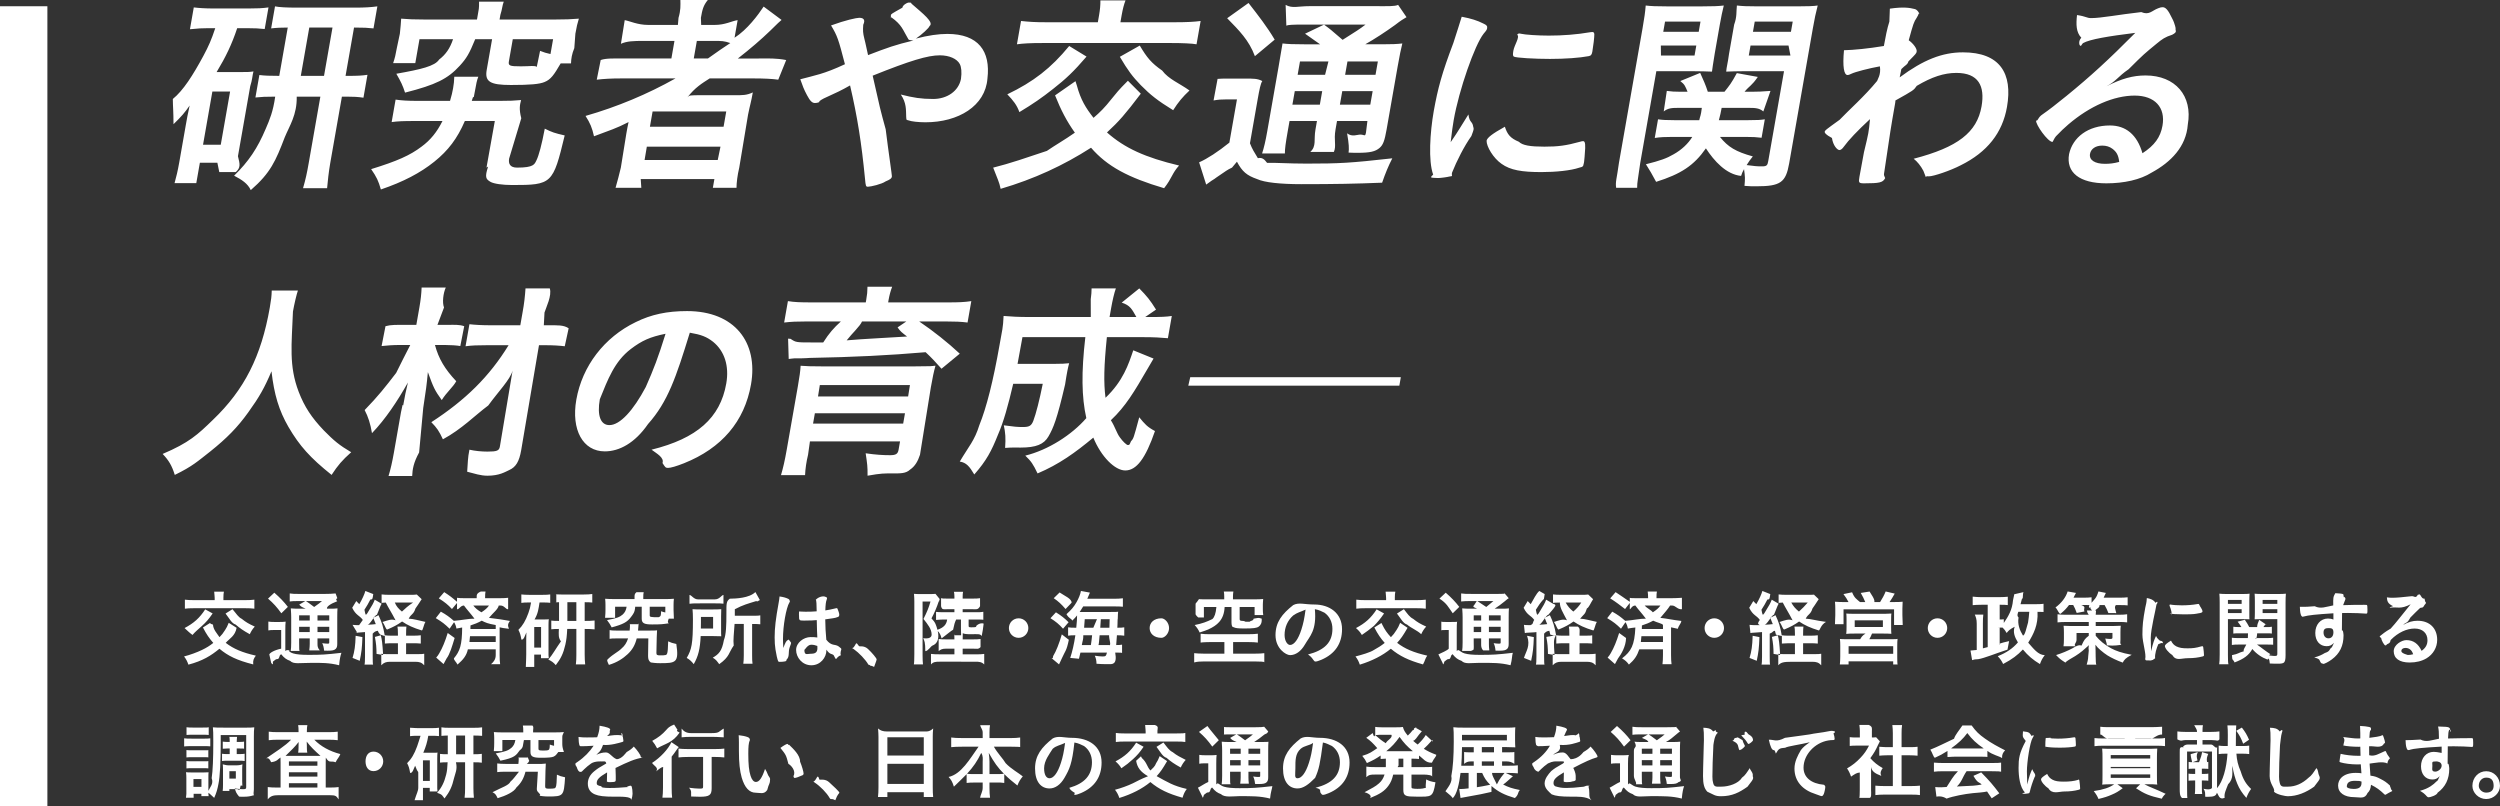 <svg xmlns="http://www.w3.org/2000/svg" xmlns:xlink="http://www.w3.org/1999/xlink" x="0px" y="0px" viewBox="0 0 490 158">
<rect x="0" y="0" width="490" height="158" fill="#333333" stroke="none"/>
<style type="text/css">
	.st0{fill-rule:evenodd;clip-rule:evenodd;fill:#FFFFFF;}
</style>
<path class="st0" d="M487.296,156.61c-1.488,0-2.705-1.222-2.705-2.58c0-1.649,1.216-2.871,2.705-2.871
	c1.504,0,2.704,1.222,2.704,2.871C490,155.388,488.785,156.61,487.296,156.61z M487.296,152.413c-0.801,0-1.456,0.659-1.456,1.617
	c0,0.666,0.656,1.326,1.456,1.326c1.123,0,1.456-0.659,1.456-1.326C488.753,153.073,488.42,152.413,487.296,152.413z
	 M484.519,146.399c-0.016,0-0.032,0-0.064,0c-0.689-0.064-2.401-0.129-3.52-0.129c-0.368,0-0.368,0-1.168,0.016l-0.032,3.433
	c0.24-0.265,0.32,0.764,0.32,0.958c0,2.01-0.736,3.554-2.288,4.695c-0.091,0.482-1.456,0.9-1.744,0.9
	c-0.144,0-0.224-0.048-0.352-0.177c-0.448-0.515-0.785-0.772-1.36-1.093c0.961-0.273,1.456-0.498,2.08-0.884
	c0.464-0.306,0.881-0.643,1.184-0.981c0.208-0.031,0.368-0.498,0.608-1.013c-0.464,0.482-0.848,0.659-1.44,0.659
	c-1.343,0-2.224-1.029-2.224-2.59c0-1.64,1.04-2.83,2.481-2.83c0.464,0,0.752,0.064,1.566,0.209v-1.238
	c-3.999,0.225-5.359,0.37-6.367,0.643c0.53,0.016,0.07,0.032-0.176,0.032c-0.112,0-0.208-0.08-0.256-0.209
	c-0.145-0.402-0.225-0.498-0.273-1.737c0.193,0,0.321,0,0.385,0c0.512,0,0.992-0.016,2.528-0.113
	c1.184,0.587,2.192,0.105,3.632-0.161c-0.016-1.447-0.032-1.672-0.176-2.396c1.502,0.032,1.856,0.08,2.08,0.177
	c0.096,0.048,0.342,0.129,0.342,0.796c0,0.322,0.38-0.41-0.246-0.33c-0.144,0.354-0.192,0.708-0.224,1.704
	c3.128-0.064,2.689-0.064,4.658-0.064c0.063,0,0.127,0,0.175,0.048c0.064,0.064,0.096,0.306,0.096,0.852
	C484.743,146.318,484.727,146.399,484.519,146.399z M477.515,149.237c-0.982,0-0.77,0.137-0.77,0.86c0,0.676-0.228,1.143,0.61,1.143
	c0.347,0,1.209-0.434,1.209-1.175C478.565,149.309,477.718,149.237,477.515,149.237z M473.832,121.668
	c2.454,0,3.856,1.544,3.856,3.731c0,1.495-0.784,2.846-2.096,3.634c-0.912,0.547-2.032,0.82-3.296,0.82
	c-2.032,0-3.126-0.82-3.126-2.219c0-1.27,1.569-2.171,2.471-2.171c1.36,0,2.336,0.691,2.993,2.106
	c0.816-0.595,1.151-1.222,1.151-2.09c0-1.384-0.975-2.284-2.512-2.284c-1.568,0-3.248,0.788-4.641,2.188
	c-0.256,0.257,0.098,0.531-0.784,0.9c-0.112,0.161-0.192,0.225-0.288,0.225c-0.289,0-0.84-1.126-0.84-1.415
	c0-0.145-0.521-0.225-0.169-0.482c0.368-0.289,0.896-0.757,2.018-1.4c1.102-1.19,2.238-2.717,3.918-4.776
	c-2,1.053-2.679,0.482-3.84,0.659c-0.08,0.016-0.128,0.032-0.176,0.032c-0.128,0-0.208-0.08,0.578-0.322
	c-1.073-0.482-1.169-1.013-1.217-1.721c0.432,0.064,0.736,0.08,1.087,0.08c0.769,0,2.065-0.113,3.744-0.306
	c0.593-0.064,0.785,0.539,1.232-0.289c0.144-0.064,0.701-0.08,0.32-0.08c0.224,0,0.449,0.989,0.991,0.836
	c0.178,0.997,0.274,0.627,0.274,0.756c0,0.209-0.048,0.273-0.274,0.498c-0.414,0.828-0.59,0.322-0.959,0.675
	c-0.8,0.772-0.816,0.772-1.808,1.785c-0.704,1.302-0.784,0.804-1.423,1.447C472.056,121.91,472.872,121.668,473.832,121.668z
	 M472.296,127.233c-0.24-0.161-0.512-0.241-0.816-0.241c-0.496,0-0.817,0.241-0.817,0.627c0,0.466,1.324,0.756,1.264,0.756
	c0.352,0,0.656-0.032,1.056-0.145C472.792,127.699,472.632,127.458,472.296,127.233z M464.393,144.614
	c0.96-0.113,2.178-0.273,2.48-0.498c0.048-0.016,0.064-0.016,0.08-0.016c0.112,0,0.112,0.016,0.288,0.531
	c0.113,0.338,0.225,0.756,0.225,0.884c0,0.113-0.048,0.177-0.209,0.225c-0.528,1.045-1.904,0.418-2.912,0.531
	c0,1.142,0,1.19,0.016,1.753c1.119,0.289,1.89-0.306,2.993-0.772c0.08-0.032,0.112-0.048,0.16-0.048
	c0.096,0,0.128,0.048,0.288,0.434c0.16,0.402,0.619,0.852,0.619,1.013c0,0.08-0.379,0.145-0.491,0.989
	c-0.881-0.474-2.481-0.088-3.488,0.024c0.032,0.612,0.064,0.95,0.16,2.358c0.896,0.12,1.264,0.264,1.952,0.634
	c0.768,0.386,1.184,0.659,1.872,1.305c0.128,0.874,0.176,0.077,0.176,0.206c0,0.113-0.144,0.386,0.299,0.868
	c-1.098,0.531-1.274,0.74-1.386,0.74c-0.048,0-0.096-0.016-0.144-0.064c-0.961-0.917-1.584-1.367-2.657-1.897
	c-0.064,0.772-0.24,1.206-0.672,1.608c-0.545,1.263-1.456,0.82-2.593,0.82c-1.968,0-3.184-0.868-3.184-2.267
	c0-0.611,0.256-1.206,0.689-1.608c0.624-0.579,1.568-0.884,2.768-0.884c0.663,0,0.721,0.032,1.12,0.08
	c-0.08-1.045-0.112-1.416-0.128-1.754c-0.368,0.016,0,0.016-0.769,0.016c-1.103,0-2.448-0.177-3.199-0.402
	c-0.161-0.048-0.225-0.129-0.225-0.257c0,0.555,0.096-0.756,0.241-1.415c0.992,0.241,2.256,0.386,3.44,0.386c0,0,0.096,0,0.32,0
	h0.144c-0.032-0.788-0.032-0.788-0.048-1.785c-0.144,0.016-0.288,0.016-0.352,0.016c-1.056,0-2.417-0.113-2.977-0.257
	c0.326-0.048,0.006-0.08,0.006,0.193c0-0.788,0.48-1.222-0.038-1.849c1.597,0.177,2,0.289,2.961,0.289c0.08,0,0.224,0,0.4-0.016
	v-1.061c0-0.563-0.016-0.458-0.048-1.384c0.8,0.048,1.344,0.096,1.728,0.194c0.32,0.064,0.416,0.145,0.416,0.322
	c0,0.732-0.016,0.113-0.128,0.37C464.473,143.44,464.457,143.504,464.393,144.614z M462.856,153.185
	c-0.416-0.113-0.304-0.145-1.296-0.145c-1.023,0-1.584,0.306-1.584,1.151c0,0.184,0.465,0.441,1.36,0.441
	c1.04,0,1.52-0.37,1.52-1.174C462.856,153.346,462.856,153.185,462.856,153.185z M463.796,120.269c-0.016,0-0.032,0-0.064,0
	c-0.688-0.064-2.4-0.129-3.52-0.129c-0.368,0-0.368,0-1.167,0.016l-0.032,3.433c0.24-0.265,0.32,0.764,0.32,0.958
	c0,2.01-0.737,3.554-2.288,4.695c-0.641,0.482-1.456,0.9-1.744,0.9c0.566,0-0.225-0.048-0.353-0.177
	c-0.448-0.515-0.001-0.772-1.359-1.093c0.96-0.273,1.455-0.498,2.08-0.884c0.968-0.306,0.88-0.643,1.183-0.981
	c0.209-0.031,0.369-0.498,0.609-1.013c-0.464,0.482-0.849,0.659-1.44,0.659c-1.344,0-2.224-1.029-2.224-2.59
	c0-1.64,1.039-2.83,2.48-2.83c0.464,0,0.753,0.064,1.072,0.209v-1.238c-3.504,0.225-4.865,0.37-5.873,0.643
	c-0.064,0.016-0.128,0.032-0.176,0.032c-0.112,0-0.091-0.08-0.256-0.209c-0.144-0.402-0.224-0.498-0.272-1.737
	c0.192,0,0.437,0,1.076,0c-0.181,0,0.93-0.016,1.836-0.113c1.183,0.587,2.192,0.105,3.632-0.161
	c-0.016-1.447-0.032-1.672,0.409-2.397c0.647,0.033,1.271,0.081,1.495,0.178c0.096,0.048,0.144,0.129,0.144,0.796
	c0,0.322-0.016-0.41-0.048-0.33c0.738,0.354,0.258,0.707-0.062,1.704c2.174-0.064,2.526-0.064,4.126-0.064
	c0.432,0,0.496,0,0.545,0.048c0.064,0.064,0.096,0.306,0.096,0.852C464.021,120.189,464.005,120.269,463.796,120.269z
	 M456.388,123.108c-0.576,0-0.976,0.137-0.976,0.86c0,0.676,0.384,1.143,0.96,1.143c0.609,0,0.977-0.434,0.977-1.175
	C457.348,123.18,456.996,123.108,456.388,123.108z M454.019,150.548c0.438,0.515,0.225,0.852,0.577,1.576
	c0.048,0.129,0.08,0.225,0.08,0.37c0,0.289-0.304,0.675-1.104,1.697c-1.584,1.133-3.344,1.872-5.184,1.872
	c-0.407,0-2.112-0.305-2.688-0.884c0.282-0.643-0.849-1.479-0.849-3.071c0-0.359,0.016-1.786,0.144-5.966
	c0.016-0.563,0.032-0.9,0.032-1.045c0-1.367-0.016-1.769-0.112-2.46c0.817,0.032,1.44,0.096,1.92,0.732
	c0.4-0.394,0.513-0.314,0.513-0.137c0,0.113-0.016,0.161-0.097,0.386c-0.176,0.466-0.304,2.082-0.368,2.412
	c-0.128,2.589-0.192,4.6-0.192,6.192c0,0.515,0.048,0.9,0.128,1.158c0.176,0.974,0.737,0.804,1.632,0.804
	c1.44,0,2.801-0.595,4.048-1.769C453.075,152.02,453.427,151.433,454.019,150.548z M447.972,128.342c0,1.89-0.352,1.737-2.176,1.737
	c-0.353,0-0.529,0-0.913-0.032c-0.048-0.563-0.096-0.82-0.256-0.899c-0.08-0.162-0.096-0.097-0.176,0.144
	c-1.168-0.434-2.208-1.142-2.993-2.09c-0.688,1.238-1.664,1.946-3.488,2.64c-0.256-0.678-0.48-0.211-0.506-1.434
	c1.399-0.273,1.161-0.45,2.319-0.756c-0.149-0.338,0.267-0.804,0.491-1.319h-1.503c-0.545,0-0.945,0.016-1.328,0.08v-1.415
	c0.336,0.048,0.782,0.064,1.232,0.064h1.904c0.016-0.37,0.032-0.498,0.032-0.934h-1.776c-0.497,0-0.785,0.016-1.104,0.049v-1.336
	c0.336,0.048,0.576,0.064,1.072,0.064h0.512c-0.24-0.402-0.336-0.547-0.737-1.061l1.408-0.37c0.384,0.563,0.593,0.884,0.865,1.431
	h1.551c0.017-0.498,0.097-0.691,0.401-1.415l1.488,1.013c-0.224-0.273-0.352-0.064-0.657,0.402h1.266
	c-0.226,0,0.046-0.016,0.382-0.064v1.336c-0.304-0.033-0.624-0.049-0.222-0.049h-2.659c0,0.323-0.16,1.491-0.336,0.934h2.241
	c0.576,0,0.896-0.016,1.231-0.064v1.399c0.122-0.048-0.672-0.064-1.247-0.064h-1.92c1.12,0.772,1.407,1.126,3.129,2.212
	c-0.554-0.443-0.602-0.363-0.73-0.073c0.656,0.08,0.752,0.096,1.104,0.096c0.384,0,0.48-0.08,0.48-0.418v-6.803h-3.04
	c-0.544,0-1.023,0.016-1.408,0.032c0.032-0.402,0.048-0.707,0.048-1.383v-2.187c0-0.595-0.016-0.965-0.048-1.447
	c0.417,0.048,0.801,0.064,1.568,0.064h2.977c0.752,0,1.168-0.016,1.584-0.064c-0.048,0.563-0.064,0.997-0.064,1.737V128.342z
	 M446.355,117.584h-2.881v0.772h2.881V117.584z M446.355,119.401h-2.881v0.756h2.881V119.401z M440.867,119.996
	c0,1.503,0,1.061,0.032,1.383c-0.368-0.016-0.865-0.032-1.408-0.032h-2.817v6.963c0,0.933,0.016,1.601,0.096,1.881h-1.808
	c0.064-0.482,0.096-0.949,0.096-1.913v-10.163c0-0.82-0.016-1.238-0.064-1.753c0.417,0.048,0.833,0.064,1.568,0.064h2.769
	c1.062,0,1.168-0.016,1.584-0.064c-0.032,0.45-0.048,0.836-0.048,1.447V119.996z M439.363,117.584h-2.689v0.772h2.689V117.584z
	 M439.363,119.401h-2.689v0.756h2.689V119.401z M438.301,143.231l1.103-0.627c0.673,0.868,0.977,1.399,1.408,2.38l-1.151,0.788
	C439.277,144.742,438.941,144.099,438.301,143.231z M435.005,144.919c-0.384,0.458-0.319,0.137-1.552,0.137h-1.76v0.876h1.694
	c0.482,0,0.803,0.852,1.202,0.531c-0.032-0.145-0.048,0.193-0.048,0.997v7.028c1.167-1.382,1.84-3.827,2.048-6.77h-0.224
	c-0.673,0-1.04,0.016-1.504,0.08v-1.656c0.512,0.064,0.784,0.08,1.488,0.08h0.288l0.016-2.074c0-0.868-0.016-1.447-0.08-1.963h1.728
	c-0.048,0.516-0.064,1.32-0.08,4.037h1.151c0.673,0,1.056-0.016,1.472-0.08v1.656c-0.448-0.064-0.816-0.08-1.456-0.08h-1.055
	c0.08,1.238,0.32,2.299,0.851,3.49c0.478,1.576,1.037,2.476,2.03,3.425c-0.417,0.595-0.641,0.997-0.929,1.753
	c-0.865-0.981-1.36-1.753-1.776-2.766c-0.432-1.013-0.72-2.09-0.961-3.506c-0.112,1.255,0.336,2.413-0.848,3.619
	c-0.384,1.045-0.817,1.801-0.666,2.637c-1.078,0.475-1.158-0.531-1.526-0.997c-0.144,0.611-0.577,0.804-1.824,0.804
	c-0.112,0-0.241,0-0.465-0.016c-0.032-0.611,0.077-1.013-0.352-1.56c0.384,0.064,0.721,0.113,0.913,0.113
	c0.272,0,0.766-0.08,0.766-0.354v-7.06h-4.879v7.156c0,1.013,0.016,2.067,0.08,1.946h-1.078c-0.457-0.431-0.441-1.013-0.441-1.93
	v-7.012c0-0.836-0.016-1.109,0.761-0.997c-0.361,0.322-0.089-0.531,0.775-0.531h1.844v-0.876h-2.34c-0.64,0-0.599,0.322-1.504-0.137
	v-1.56c0.432,0.064,0.929,0.096,1.584,0.096h2.26v-0.177c0-0.233-0.32-0.772-0.548-1.143h1.712c-0.064,0.339-0.08,0.596-0.08,1.127
	v0.193h1.696c0.672,0,1.168-0.032,1.616-0.096V144.919z M428.892,129.002c-1.472,0-2.385,0.628-3.136-0.627
	c-0.704-0.434-1.44-1.319-1.44-1.753c0-0.225,0.336-0.531,1.2-1.061c0.288,0.579,0.56,0.868,1.072,1.142
	c0.602,0.273,1.119,0.37,2.192,0.37c1.023,0,1.632-0.08,2.624-0.37c0.096-0.032,0.176-0.048,0.224-0.048
	c0.113,0,0.193,0.064,0.209,0.225c0.08,0.547,0.144,1.19,0.144,1.511c0,0.161-0.048,0.209-0.273,0.273
	C430.844,128.889,429.964,129.002,428.892,129.002z M428.027,120.414c-1.375,0-2.608-0.08-2.768-0.177
	c0.721-0.048,0.401-0.161,0.401,0.418c0-1.302-0.465-1.729-0.433-2.074c0.016-0.064,0.064-0.096,0.16-0.096
	c0.016,0,0.048,0,0.08,0.016c0.352,0.08,1.376,0.145,2.16,0.145c1.056,0,2.112-0.08,3.104-0.257c0.08-0.016,0.08-0.016,0.144-0.016
	c0.112,0,0.16,0.048,0.192,0.177c0.14,0.378,0.62,0.868,0.62,1.302c0,0.241-0.48,0.322-0.764,0.354
	C430.268,120.334,429.999,120.414,428.027,120.414z M424.344,146.238c-0.289-0.048-1.104-0.08-1.68-0.08h-10.449
	c-0.689,0-1.184,0.032-1.696,0.096v-1.592c0.464,0.048,0.96,0.08,1.744,0.08h4.176v0.032h-3.184c-0.784,0-1.183-0.852-1.6-0.804
	v-1.528c0.417,0.064,0.897,0.08,1.648,0.08h8.225c0.752,0,1.216-0.016,2.244-0.08v1.528c-0.964-0.048-1.572,0.804-2.196,0.804
	h-3.072v-0.032h4.096c0.892,0,1.151-0.016,1.279-0.032c0.32-0.048,0.32-0.048,0.465-0.064V146.238z M422.402,129.034
	c-0.327,0.177-0.375,0.273-0.439,0.306c-0.08,0.032-0.624,0.113-0.171,0.113c-0.16,0-0.32,0-0.1,0c-0.674,0-0.786-0.016-0.914-0.016
	c-0.208,0-0.256-0.048-0.32-0.241c0.254-1.045-0.544-3.2-0.544-4.824c0-1.77,0.112-2.863,0.56-5.275
	c0.16-0.868,0.24-0.772,0.304-1.881c0.673,0.129,1.248,0.289,1.728,0.949c0.272-0.322,0.352-0.241,0.352-0.08
	c0,0.113-0.016,0.161-0.192,0.418c-0.105,0.852-1.119,4.768-1.119,6.561c0,0.37,0.016,0.868,0.064,2.568
	c0.448-1.809,0.608-2.214,0.976-3.002c0.144,0.338,0.24,0.498,0.745,0.933c0.48,0.08,0.64,0.145,0.64,0.813
	c0-0.475-0.16-0.459-0.952-0.106C422.699,127.008,422.315,128.166,422.402,129.034z M413.79,127.072
	c0.896,0.482,2.016,0.9,4.024,1.27c-1.208,0.611-1.512,1.029-1.752,1.528c-1.119-0.402-2.24-0.933-3.009-1.415
	c-0.48-0.305-0.816-0.579-1.375-1.045c-0.465-0.418-0.625-0.563-0.977-1.045c0.016,1.094,0.032,0.707,0.032,1.126l0.016,1.174
	c0.016,0.884,0.032,1.408,0.128,1.608h-1.888c0.096-0.361,0.299-0.997,0.299-1.624l0.11-1.126c0-0.209-0.11-0.627,0.05-1.077
	c-0.923,0.836-1.659,1.495-2.699,2.139c-0.769,0.466-1.68,0.933-1.929,1.286c-1.047-0.659-1.175-0.82-1.831-1.479
	c1.071-0.322,2.336-0.852,3.231-1.335c0.593-0.338,1.168-0.74,1.761-0.522c0.512-1.167,0.704-1.376,1.416-1.923v-0.548H407v1.352
	c0,0.595-0.65,0.965-0.17,1.254h-2.385c0.065-0.386,0.081-0.82,0.081-1.415v-1.352c0-0.498-0.016-0.836-0.065-1.254
	c0.369,0.032,0.849,0.048,1.344,0.048h3.593v-0.788h-4.489c-0.641,0-1.152,0.032-1.632,0.08v-1.592
	c0.48,0.064,0.944,0.096,1.632,0.096h4.489c-0.313-0.434-0.329-0.595-0.361-0.836h1.024c-0.272-0.289-0.529-0.515-0.134-0.772
	c-0.587,0.523-0.539,0.04-0.411-0.289c-0.069-0.016-0.496-0.016-0.704-0.016h-0.881c1.075,0.418,0.353,0.595,0.625,1.27l-1.52,0.289
	c-0.256-0.724-0.4-1.045-0.688-1.56h-0.817c-0.512,0.675-0.88,1.061-1.568,1.64c-0.32,0.434-0.64-0.772-1.087-1.158
	c1.183-0.868,2.032-1.994,2.384-3.137l1.632,0.289c-0.112,0.194-0.112,0.194-0.24,0.451c-0.112,0.241-0.144,0.306-0.24,0.482h2.032
	c0.624,0,1.072-0.032,1.504-0.08v1.077c0.608-0.74,0.96-0.908,1.347-2.22l1.452,0.289c-0.336,0.725-0.336,0.725-0.432,0.934h3.025
	c0.688,0,1.199-0.016,1.68-0.08v1.592c-0.497-0.048-0.618-0.064-1.6-0.064h-0.707c-0.318,0.37-0.142,0.707,0.082,1.576l-1.551-0.016
	c-0.209-0.563-0.385-0.949-0.737-1.56h-1.008c0.115,0.466-0.577,0.756-0.897,1.061h0.224c-0.032,0.257-0.048,0.434-0.064,0.836
	h4.529c0.784,0,1.183-0.032,1.632-0.096v1.592c-0.497-0.064-0.865-0.08-1.632-0.08h-4.529v0.788h3.472
	c0.785-0.016,1.264-0.032,1.44-0.048c-0.048,0.289-0.064,0.724-0.064,1.286v1.448c0,0.498-0.144,0.836,0.191,0.997
	c-0.848,0.113-1.215,0.161-1.775,0.161c-0.272,0-0.656-0.016-1.072-0.048c-0.032-0.466-0.096-0.441-0.32-1.335
	c0.32,0.048,0.721,0.08,0.977,0.08c0.336,0,0.432-0.064,0.432-0.273v-0.901h-3.28v0.548
	C411.487,125.528,412.606,126.445,413.79,127.072z M406.456,144.517c0.08-0.016,0.08-0.016,0.144-0.016
	c0.112,0,0.16,0.048,0.192,0.177c0.032,0.378,0.081,0.868,0.081,1.302c0,0.241-0.049,0.322-0.225,0.354
	c-0.656,0.129-1.744,0.209-2.896,0.209c-1.376,0-2.24-0.08-2.769-0.177c-0.08-0.048-0.112-0.161-0.112,0.418
	c0-1.302,0.048-1.729,0.08-2.074c0.016-0.064,0.064-0.096,1.05-0.096c-0.65,0-0.33,0-0.01,0.016
	c-0.449,0.08,0.576,0.145,1.359,0.145C404.408,144.775,405.465,144.694,406.456,144.517z M399.831,130.159
	c-1.36-0.82-2.32-1.624-3.344-2.862c-1.072,1.142-2.08,1.897-3.872,2.846c-0.32-0.659-0.529-0.949-1.056-1.528
	c1.728-0.691,2.945-1.528,3.952-2.701c-0.608-1.013-1.023-1.963-0.635-3.072c-1.029,0.547-1.157,0.724-1.573,1.222
	c-0.256-0.45-0.416-0.675-0.768-1.029c0.172-0.032-0.449-0.032-0.929-0.032h0.331v3.346c-0.267-0.161,0.101-0.289,1.849-0.691
	l-0.32,1.672c-2.484,0.804-4.484,1.657-5.707,1.865c-0.729,0.048-0.761,0.048-1.001,0.129c-0.112,0.032-0.112,0.032-0.224,0.064
	l-0.32-1.881c0.48-0.048,0.528-0.048,1.225-0.113v-5.146c0-0.9-0.16-1.254-0.377-1.785h1.664c-0.064,0.547-0.08,0.965-0.08,1.769
	v4.841c0.384-0.08,0.384-0.08,0.944-0.241v-8.298h-1.231c-0.705,0-1.264,0.032-1.713,0.08v-1.672
	c0.794,0.064,0.945,0.096,1.568,0.096h3.712c0.673,0,1.136-0.032,1.6-0.08v1.64c-0.432-0.048-0.72-0.064-1.295-0.064h-0.294v2.894
	h-0.331c0.609,0,0.849-0.016,1.136-0.048v0.724c0.88-1.286,1.653-2.557,1.808-4.47c0.176-0.724,0.288-1.48,0.288-1.168l1.76-0.409
	c-0.08,0.225-0.096,0.29-0.16,1.424c-0.048-0.571-0.192,0.008-0.416,0.941h2.992c0.689,0,1.408-0.032,1.52-0.08v1.64
	c0.208-0.048-0.544-0.048-1.183-0.064c0.152,2.541-0.769,4.359-1.824,6.047c1.04,1.158,1.936,2.421,3.247,2.444
	C400.327,129.002,400.103,129.388,399.831,130.159z M397.735,119.916h-2.145c-0.192,0.563-0.272,0.756,0.045,1.126
	c-0.221,1.319,0.212,2.46,0.852,3.506c0.4,0.128,0.752-1.738,1.009-2.525C397.623,121.154,397.671,120.8,397.735,119.916z
	 M389.049,144.759c1.296,0.933,2.561,1.592,3.953,2.307c-0.433,0.442-0.641,0.876-0.595,1.52c-0.6-0.418-1.822-0.595-2.878-1.415
	v1.206c-0.021-0.048-0.801-0.064-0.98-0.064h-5.532c-0.432,0-0.105,0.016-1.312,0.064v-1.19c-1.023,0.643-1.376,0.836-2.464,1.335
	c-0.272-0.048-0.513-1.045-0.897-1.592c1.632-0.643,2.705-1.238,4.648-2.139c0.233-0.788,1.001-1.624,1.641-2.606h1.808
	C387.257,143.327,387.881,143.939,389.049,144.759z M382.409,146.688c0.256,0.016,0.384,0.016,0.624,0.016h5.356
	c-0.044,0,0.1,0,0.42-0.016c-1.392-0.933-2.288-1.769-3.216-3.007C384.793,144.775,383.864,145.659,382.409,146.688z
	 M379.75,125.014c-1.056,0-1.905-0.853-1.905-1.914s0.849-1.913,1.905-1.913c1.055,0,1.904,0.852,1.904,1.913
	S380.806,125.014,379.75,125.014z M369.3,155.742c-0.64,0-1.199,0.032-1.728,0.096v-1.849c0.481,0.048,1.025,0.08,1.744,0.08h1.68
	v-6.031h-1.151c-0.513,0-1.025,0.032-1.504,0.08v-1.753c0.432,0.064,1.637,0.08,1.504,0.08h1.151v-2.717
	c0-0.643-0.032-1.013-0.096-1.609h1.904c-0.08,0.612-0.096,0.918-0.096,1.609v2.717h1.616c0.705,0,1.104-0.016,1.52-0.08v1.753
	c-0.496-0.048-0.976-0.08-1.52-0.08h-1.616v6.031h1.84c0.769,0,1.296-0.032,1.76-0.08v1.849c-0.544-0.064-0.614-0.096-1.76-0.096
	H369.3z M372.934,122.505h-1.696v-3.071h-9.905v2.91h-1.68c0.048-0.965,0.064-1.351,0.064-1.785v-1.222
	c0-0.547-0.016-0.852-0.064-1.399c0.881,0.048,0.961,0.064,1.648,0.064h1.009c-0.272-0.547-0.545-0.965-0.993-1.56l1.696-0.355
	c0.464,1.151,0.865,1.32,1.548,1.914h1.028c-0.209-0.531-0.529-1.19-0.881-1.786l1.728-0.273c0.32,0.58,1.053,1.464,0.945,2.059
	h1.119c0.4-0.611,0.817-1.383,1.089-2.075l1.776,0.419c-0.256,0.482-0.721,1.238-1.008,1.656h0.929c0.752,0,1.168-0.016,1.632-0.064
	c-0.032,0.386-0.048,1.15-0.048,1.367v1.238C372.87,121.057,372.886,121.363,372.934,122.505z M359.302,145.048
	c-0.337,0-0.641,0.032-0.944,0.08c-2.704,0.45-4.865,2.83-4.865,5.339c0,1.881,1.472,3.119,3.969,3.345
	c0.224,0.016,0.304,0.54,0.304,0.289c0,0.402-0.16,1.174-0.304,1.528c-0.081,0.177-0.209,0.411-0.417,0.411s-0.688-0.25-1.183-0.395
	c-2.586-0.804-4.145-2.541-4.145-5.001c0-1.336,0.63-2.574,1.264-3.635c0.448-0.579,0.832-0.9,1.744-1.528
	c-2.096,0.498-4.305,0.772-4.828,1.077c-1.108,0.096-1.253,0.145-1.829,1.15c-0.208-0.716-0.32-0.683-0.416-0.683
	c-0.352,0-0.672-0.659-0.961-2.042c1.025-0.048,1.392,0.555,3.168-0.37c1.92-0.289,5.144-0.659,5.632-0.82
	c1.44-0.193,2.593-0.386,3.2-0.515c0.112-0.032,0.16-0.032,0.24-0.032c0.37,0,1.179,0.096,0.433,0.498
	c0.128,0.338,0.224,0.82,0.224,1.045C359.59,144.984,359.526,145.048,359.302,145.048z M356.482,123.566
	c-1.632-0.498-2.769-1.013-3.857-1.753c-0.928,0.659-1.616,1.029-2.848,1.544c-0.288,0.233-0.529-0.9-0.992-1.447
	c1.024-0.322,1.76-0.643,2.561-0.33c-0.833-1.616-1.392-2.42-1.92-3.481c-0.401,0.016-0.561,0.032-0.817,0.064v-1.656
	c0.368,0.048,0.881,0.08,1.68,0.08h4c0.609,0,1.596-0.016,1.216-0.064l0.961,0.917c-0.545,0.852-1.072,1.624-1.216,1.817
	c-0.384,1.238-0.849,1.029-1.328,2.002c1.025,0.04,1.92,0.362,3.973,0.635C356.833,122.488,356.706,123.59,356.482,123.566z
	 M354.316,118.099h-3.226c0.416,0.74,0.8,1.19,1.503,1.769C353.329,119.208,353.665,118.838,354.316,118.099z M347.296,124.837
	l1.152-0.322c0.224,0.836,0.304,1.415,0.464,3.868l-1.295-0.218C347.601,126.863,347.536,126.107,347.296,124.837z M355.297,128.214
	c1.227,0,1.248-0.016,1.664-0.08v2.26c-0.496-0.553-0.977-0.684-1.696-0.684h-4.168c-1.544,0-2.041,0.132-2.553,0.684v-2.244
	c0.416,0.048,0.785,0.064,1.456,0.064h1.808v-2.139h-1.04c0.009,0-1.055,0.016-1.52,0.064v-1.624c0.401,0.064,0.801,0.08,1.536,0.08
	h1.024v-0.306c0-0.773-0.032-1.175-0.096-1.48h1.76c-0.048,0.386-0.064,0.788-0.064,1.48v0.306h1.392c0.64,0,1.087-0.032,1.488-0.08
	v1.624c-0.433-0.048-0.929-0.064-1.488-0.064h-1.392v2.139H355.297z M347.264,117.536l1.36,0.804
	c-0.16,0.225-0.16,0.225-0.928,2.155c-0.465,0.016-1.36,2.01-1.889,1.962c0.849-0.048,1.088-0.064,1.664-0.129
	c-0.128-0.37-0.224-0.466-0.496-1.238l1.025-0.515c0.64,1.399,0.896,2.058,1.247,4.1l-1.167-0.288
	c-0.096-0.371-0.128-0.532-0.192-0.757c-0.545,0.08-0.21,0.241-1.025,0.563v4.439c0,0.756,0.016,1.601,0.08,1.624h-1.68
	c0.064-0.184,0.096-0.868,0.096-1.624v-4.744c-0.496,0.032-0.912,0.064-1.295,0.096c-0.705,0.032-0.737,0.048-0.977,0.096
	l-0.176-1.608c0.719,0.032,0.384,0.048,0.736,0.048c0.08,0,0.192,0,1.262,0c-0.494-0.273-0.366-0.45,0.018-1.013
	c-0.656-0.933-1.344-0.852-2.08-2.38l0.8-1.319c0.304,0.306,0.384,0.386,0.593,0.611c0.544-0.917,1.055-2.042,1.183-2.59
	l1.552,0.612c-0.144,1.037-0.144,1.037-0.576,1.077c-0.336,0.675-0.737,1.367-1.152,1.994c0.224,1.142,0.224,1.142,0.56,0.691
	C346.832,118.533,346.992,118.26,347.264,117.536z M342.72,145.82c-0.064,0-0.128-0.048-0.192-0.161
	c-0.257-0.45-0.609-0.884-1.232-1.528c-0.064-0.064,0.676-0.096,0.676-0.129c0,0.289-0.116-0.595,0.076-0.595
	c0.364,0,0.304,0.161,0.657,0.515c0.957,0.515,0.88,1.029,0.88,1.174C343.584,145.257,342.912,145.82,342.72,145.82z
	 M341.088,146.978c-0.064,0-0.128-0.048-0.176,0.088c-0.353-0.828-0.03-1.278-1.232-1.825c-0.08-0.064-0.096-0.096-0.096-0.145
	c0-0.096,0.128,0.281,0.4-0.418c1.058-0.177,0.336-0.225,0.416-0.225c0.128,0,0.337,0.161,1.132,0.611
	c0.132,0.579,0.468,1.013,0.468,1.142C342,146.383,341.296,146.978,341.088,146.978z M342.96,150.548
	c0.096,0.515,0.701,0.852,0.576,1.576c0.048,0.129,0.08,0.225,0.08,0.37c0,0.289-0.304,0.675-1.103,1.697
	c-1.584,1.133-3.03,1.872-5.184,1.872c-1.216,0-1.393-0.305-2.689-0.884c-0.608-0.643-0.848-1.479-0.848-3.071
	c0-0.359,0.016-1.786,0.144-5.966c0.016-0.563,0.032-0.9,0.032-1.045c0-1.367-0.016-1.769-0.112-2.46
	c0.816,0.032,1.439,0.096,1.92,0.732c0.769-0.394,0.512-0.314,0.512-0.137c0,0.113-0.016,0.161,0.417,0.386
	c-0.689,0.466-0.817,2.082-0.881,2.412c-0.128,2.589-0.192,4.6-0.192,6.192c0,0.515,0.048,0.9,0.128,1.158
	c0.176,0.974,0.736,0.804,1.632,0.804c1.439,0,3.33-0.595,4.048-1.769C342.016,152.02,342.368,151.433,342.96,150.548z
	 M336.002,125.014c-1.056,0-1.904-0.853-1.904-1.914s0.848-1.913,1.904-1.913c1.055,0,1.904,0.852,1.904,1.913
	S337.057,125.014,336.002,125.014z M323.524,156.047c-1.584,0-2.817,0.315-3.488-0.386c-0.753-0.273-1.152-0.563-1.776-1.319
	l-0.24,0.241c-0.353,1.175-0.417,0.418-1.009,0.949c-0.128,0.113-0.128,0.113-0.336,0.257c-0.112,0.25-0.192,0.893-0.352,0.289
	l-0.833-1.688c0.577-0.273,1.296-0.804,2.032-1.125v-3.652h-0.784c-0.384,0-0.64,0.016-0.977,0.08v-1.737
	c0.572,0.064,0.641,0.08,1.168,0.08h1.056c0.448,0,0.816-0.016,1.275-0.064c-0.156,0.434-0.172,0.836-0.172,1.672v4.102
	c0.256-0.355,0.416-0.162,0.753,0.063c0.288,0.193,0.544,0.338,0.768,0.386c0.705,0.209,1.648,0.289,3.04,0.289
	c2.728,0,3.328-0.048,6.433-0.402c-0.193,0.563-0.337,1.174-0.449,2.437C327.652,156.015,326.068,156.047,323.524,156.047z
	 M319.956,144.019v-1.576c0.48,0.08,0.944,0.096,1.824,0.096h4.977c0.975,0,2.272-0.032,1.728-0.096l0.8,0.933
	c-0.24,0.161-0.352,0.225-0.768,0.595c-0.641,0.531-1.207,1.061-2,1.463h1.247c0.785,0,1.168-0.016,1.552-0.064
	c-0.032,0.402-0.048,0.917-0.048,1.769v5.204c0,0.425,0.53,0.731-0.288,0.956c-0.272,0.273-0.656,0.37-1.6,0.37
	c0.729,0-0.4,0-0.688-0.016c-0.064-0.611-0.144-0.997-0.369-1.463c0.401,0.064,0.769,0.096,1.025,0.096
	c0.32,0,0.352-0.032,0.352-0.264v-0.765h-2.304v1.086c0,0.393,0.016,0.779,0.08,1.261h-1.696c0.064-0.45,0.096-0.9,0.096-1.261
	v-1.086h-2.08v0.788c0,1.705,0.016,1.319,0.08,1.672h-1.233c0.19-0.418-0.399-0.917-0.399-1.672v-4.889
	c0-0.884,0.749-0.531,0.109-1.785c0.291,0.048,0.739,0.064,1.523,0.064h1.216c-0.251-0.378-0.251-0.378-1.28-0.804l1.2-0.691h-1.472
	C320.771,143.939,320.403,143.955,319.956,144.019z M325.396,150.017h2.304v-1.029h-2.304V150.017z M325.396,147.749h2.304v-1.013
	h-2.304V147.749z M324.74,145.096c0.928-0.659,1.135-0.804,1.535-1.158h-3.151C323.668,144.292,323.668,144.292,324.74,145.096z
	 M321.796,150.017h2.08v-1.029h-2.08V150.017z M321.796,146.736v1.013h2.08v-1.013H321.796z M328.854,123.244
	c-0.609-0.129-0.753-0.161-1.328-0.289v5.452c0,0.756,0.032,1.27,0.096,1.769h-1.776c0.064-0.498,0.096-1.045,0.096-1.785v-1.126
	h-4.641c-0.432,1.286-0.96,2.058-2.032,2.991c-0.4-0.547-0.704-0.82-1.344-1.222c1.792-1.383,2.448-2.557,2.608-6.047
	c-0.688,0.064-0.864,0.113-1.471,0.209c-0.096-0.515-0.208-0.82-0.464-1.254l-0.881,1.286c-0.976-0.949-1.392-1.27-2.704-2.074
	l0.991-1.27c1.056,0.595,1.648,1.013,2.545,1.801c1.504-0.113,2.912-0.45,4.048-0.426c-0.865-1.15-1.504-1.793-2.064-2.581
	c-0.705,0-0.944,0.812-1.09,0.732v-1.23l-0.93,1.19c-1.164-0.884-1.692-1.319-2.909-2.09l1.056-1.223
	c0.96,0.612,1.68,1.159,2.782,1.898v-0.788c0.13,0.064,0.546,0.08,1.298,0.08h2.288v-0.177c0-0.45-0.032-0.772-0.08-1.127h1.808
	c-0.064,0.322-0.08,0.628-0.08,1.11v0.193h2.897c0.752,0,1.216-0.032,2.084-0.08v2.243c-0.901,0.08-1.204-0.732-1.956-0.732h-0.352
	c-0.465,0.74-1.056,1.383-1.92,2.42c1.295,0.137,2.496,0.426,4.112,0.603C329.498,122.231,329.046,122.521,328.854,123.244z
	 M325.446,118.678h-3.088c0.416,0.531,1.263,0.884,1.6,1.335C324.725,119.498,325.077,119.192,325.446,118.678z M325.942,122.505
	c0.008-0.257-1.232-0.498-1.92-0.852c-0.769,0.418-1.392,0.675-2.208,0.933c-0.016,0.338-0.016,0.338-0.016,0.691h4.144V122.505z
	 M325.942,124.692h-4.225c-0.032,0.466-0.048,0.675-0.112,1.142h4.337V124.692z M308.358,150.516c0.16,0.289,0.48,1.029,0.48,1.544
	c0,0.08,0,0.209,0,0.338c0,0.08,0,0.113,0,0.161v0.273c0,0.193-0.32,0.289-0.733,0.338c-0.08,0.08-0.513,0.129-0.993,0.129
	c-0.544,0-0.64-0.048-0.64-0.306c0-0.016,0-0.032,0,0.596c0.032-1.127,0.048-1.638,0.048-2.123v-0.08
	c-1.584,0.933-2.032,1.399-2.032,2.106c0,0.289,0.112,0.482,0.352,0.627c0.739,0.209,1.136,0.322,2.144,0.322
	c0.865,0,2.064-0.08,2.881-0.193c0.822-0.048,0.528-0.096,1.167-0.257c0.032,0,0.049,0,0.08,0c0.824,0,0.193,0.08,0.241,0.193
	c0.096,0.338,0.16,0.82,0.16,1.399c0,0.241-0.08,0.781,0.423,1.263c-1.095-0.797-2.872-0.7-4.039-0.7
	c-1.952,0-2.993-0.129-3.761-0.45c-0.406-0.386-1.391-1.109-1.391-2.122c0-0.933,0.666-1.753,1.295-2.444
	c0.689-0.547,0.849-0.659,2.321-1.496c0.628-0.531-0.368-0.394-0.865-0.394c-0.656,0-1.046-0.105-2.096,0.394
	c-0.464,0.322-1.007,0.773-1.344,1.11c-0.48,0.498-0.528,0.531-0.656,0.531c0.641,0-0.496,0.146-0.833-0.933
	c-0.16-0.274-0.256-0.339-0.256-0.596c0-0.145,0.032-0.177,0.417-0.418c1.311-0.884,2.4-2.01,3.055-3.168
	c-1.135,0.08-1.728,0.096-2.352,0.096c0.129,0-0.288-0.048-0.368-0.322c-0.048-0.209-0.128-0.555-0.144-1.495
	c0.544,0.08,0.864,0.096,1.632,0.096c0.858,0,1.311-0.016,2.032-0.048c0.336-0.917,0.448-1.495,0.464-2.252
	c1.424,0.242,2.08,0.483,2.08,0.757c0,0.064-0.016,0.096-0.064,0.193c-0.112,0.209-0.24,0.466-0.448,0.965
	c-0.032,0.064-0.032,0.064-0.048,0.113c0.912-0.129,1.712-0.289,2.272-0.129c0.757-0.386,0.432-0.402,0.513-0.402
	c0.128,0,0.192,0.048,0.224,0.724c0.064-0.289,0.16,1.246,0.16,0.675c0,0.177-0.064,0.257-0.272,0.306
	c-0.513,0.145-1.877,0.708-3.745,0.563c0.339,1.391-0.816,1.399-1.311,1.946c0.72-0.338,1.263-0.466,1.904-0.466
	c0.72,0,1.199,0.997,1.52,1.319c1.584,0,2.432-1.335,2.528-1.399c0.736-0.434,1.04-0.675,1.392-1.077
	c0.656,0.675,1.36,1.688,1.36,1.962c0,0.096-0.064,0.161-0.273,0.209C312.058,148.698,310.601,149.325,308.358,150.516z
	 M312.264,123.566c-1.632-0.498-2.769-1.013-3.856-1.753c-0.929,0.659-1.616,1.029-2.849,1.544c-0.288,0.233-0.528-0.9-0.993-1.447
	c1.024-0.322,1.76-0.643,2.561-0.33c-0.833-1.616-1.392-2.42-1.398-3.481c-0.923,0.016-1.082,0.032-1.338,0.064v-1.656
	c0.368,0.048,0.881,0.08,1.68,0.08h4c0.609,0,0.913-0.016,1.216-0.064l0.961,0.917c-0.545,0.852-0.812,1.624-1.216,1.817
	c-0.384,1.238-0.515,1.029-1.328,2.002c1.024,0.04,1.92,0.362,3.28,0.635C312.616,122.488,312.488,123.59,312.264,123.566z
	 M309.928,118.099h-3.056c0.416,0.74,0.8,1.19,1.503,1.769C309.112,119.208,309.448,118.838,309.928,118.099z M303.079,124.837
	l1.881-0.322c-0.505,0.836-0.425,1.415-0.265,3.868l-1.295-0.218C303.384,126.863,303.32,126.107,303.079,124.837z M311.08,128.214
	c0.832,0,1.248-0.016,1.664-0.08v2.26c-0.496-0.553-0.977-0.684-1.696-0.684h-5.041c-0.672,0-1.168,0.132-1.68,0.684v-2.244
	c0.416,0.048,0.785,0.064,1.456,0.064h1.808v-2.139h-1.04c-0.576,0-1.055,0.016-1.519,0.064v-1.624c0.4,0.064,0.8,0.08,1.535,0.08
	h1.025v-0.306c0-0.773-0.032-1.175-0.096-1.48h1.76c0.492,0.386,0.332,0.788,0.332,1.48v0.306h0.997c1.332,0,1.087-0.032,1.488-0.08
	v1.624c-0.433-0.048-0.929-0.064-1.488-0.064h-0.997v2.139H311.08z M303.047,117.536l1.36,0.804
	c0.713,0.225,0.713,0.225-0.928,2.155c-0.465,0.016-1.36,2.01-1.888,1.962c0.848-0.048,1.087-0.064,1.664-0.129
	c-0.129-0.37-0.225-0.466-0.497-1.238l1.024-0.515c0.64,1.399,0.896,2.058,1.248,4.1l-1.168-0.288
	c-0.096-0.371-0.128-0.532-0.192-0.757c-0.545,0.08-0.705,0.241-1.024,0.563v4.439c0,0.756,0.016,1.601,0.08,1.624h-1.68
	c0.064-0.184,0.096-0.868,0.096-1.624v-4.744c-0.496,0.032-0.201,0.064-1.295,0.096c-0.705,0.032-0.737,0.048-0.977,0.096
	l-0.176-1.608c0.224,0.032,0.384,0.048,0.736,0.048c0.08,0,0.192,0,0.561,0c0.631-0.273,0.336-0.45,0.72-1.013
	c-0.656-0.933-1.344-0.852-2.08-2.38l0.8-1.319c0.305,0.306,0.385,0.386,0.593,0.611c0.544-0.917,1.055-2.042,1.678-2.59
	l1.057,0.612c-0.144,1.037-0.144,1.037-0.288,1.077c-0.624,0.675-1.024,1.367-1.44,1.994c0.224,1.142,0.224,1.142,0.561,0.691
	C302.615,118.533,302.775,118.26,303.047,117.536z M296.921,156.417c-2.096-0.627-3.296-1.238-4.593-2.364v1.158
	c-1.248,0.306-2.544,0.563-5.456,1.077c-0.256,0.048-0.336,0.064-0.608,0.113l-0.256-1.769c0.144,0.016,0.721,0.016,0.272,0.016
	c0.352,0,0.832-0.032,1.568-0.129v-3.023h-1.584c-0.256,2.074-0.705,4.262-1.584,4.985c0.2-0.12-0.785-0.917-1.376-1.399
	c0.592-0.917,1.416-1.769,1.152-2.975c0.32-1.56,0.48-3.957,0.48-6.73c0-1.696-0.016-2.227-0.08-2.838
	c0.528,0.064,1.136,0.08,2.016,0.08h8.983c0.202,0,0.699-0.016,1.146-0.064c-0.032,0.434-0.048,0.772-0.048,1.367v1.206
	c0,0.643,0.016,0.917,0.048,1.351c-0.464-0.032-1.056-0.048-1.68-0.048h-0.913v1.029h0.913c1.293,0,1.12-0.016,1.488-0.064v2.323
	c-0.448-0.322-0.945-0.482-1.52-0.482h-0.881v0.844h1.36c0.849,0,1.328-0.016,1.728-0.08v1.577c-0.512-0.048-1.039-0.08-1.696-0.08
	h-0.688l1.424,0.643c-0.481,0.418-0.481,0.418-1.168,1.029c-0.256,0.241-0.368,0.322-0.753,0.595
	c1.009,0.531,1.745,0.772,3.28,1.077C297.401,155.388,297.704,155.71,296.921,156.417z M289.465,154.295
	c0.96-0.145,0.96-0.145,2.608-0.482c-0.752-0.756-1.12-1.286-1.568-2.315h-1.039V154.295z M290.44,149.237v0.844h2.384v-0.844
	H290.44z M292.824,147.46v-1.029h-2.384v1.029H292.824z M288.856,150.081v-0.844h-0.576c-0.576,0-0.929,0.161-1.312,0.482v-2.323
	c0.336,0.048,0.721,0.064,1.312,0.064h0.576v-0.836v-0.193h-2.304c-0.032,1.688-0.064,2.734-0.144,3.65H288.856z M295.353,145.112
	v-1.077h-8.801v1.077H295.353z M294.889,151.497h-2.453c0.02,0.563,0.34,0.949,0.949,2.252
	C293.992,152.494,294.52,151.979,294.889,151.497z M289.955,129.918c-1.584,0-2.816,0.315-3.488-0.386
	c-0.752-0.273-1.151-0.563-1.776-1.319l-0.24,0.241c-0.352,1.175-0.416,0.418-1.008,0.949c-0.128,0.113-0.128,0.113-0.336,0.257
	c-0.112,0.25-0.192,0.893-0.352,0.289l-0.832-1.688c0.576-0.273,1.817-0.804,2.032-1.125v-3.652h-0.695
	c-0.474,0-0.73,0.016-0.76,0.08v-1.737c0.094,0.064,0.334,0.08,0.862,0.08h1.056c0.448,0,1.5-0.016,1.168-0.064
	c-0.048,0.434-0.064,0.836-0.064,1.672v4.102c0.256-0.355,0.416-0.162,0.752,0.063c0.288,0.193,0.544,0.338,0.769,0.386
	c0.704,0.209,1.647,0.289,3.039,0.289c2.513,0,3.328-0.048,6.433-0.402c-0.192,0.563-0.102,1.174-0.448,2.437
	C294.084,129.886,292.5,129.918,289.955,129.918z M295.749,119.24c-0.032,0.402-0.048,0.917-0.048,1.769v5.204
	c0,0.425-0.065,0.731-0.289,0.956c-0.272,0.273-0.656,0.37-1.6,0.37c-0.144,0-0.4,0-0.688-0.016
	c-0.064-0.611-0.144-0.997-0.368-1.463c0.4,0.064,0.768,0.096,1.023,0.096c0.321,0,0.353-0.032,0.353-0.264v-0.765h-2.305v1.086
	c0,0.393,0.016,0.779,0.08,1.261h-1.21c-0.422-0.45-0.39-0.9-0.39-1.261v-1.086h-1.459v0.788c0,1.705,0.16,1.319-0.541,1.672h-1.728
	c0.064-0.418,0.096-0.917,0.096-1.672v-4.889c0-0.884-0.016-0.531-0.08-1.785c0.481,0.048,0.929,0.064,1.712,0.064h1.216
	c-0.881-0.378-0.881-0.378-0.516-0.804l0.436-0.691h-1.472c-0.363,0-1.136,0.016-1.584,0.08v-1.576
	c0.48,0.08,0.945,0.096,2.301,0.096h4.788c1.579,0,1.184-0.032,1.44-0.096l0.801,0.933c-0.241,0.161-0.353,0.225-0.769,0.595
	c-0.64,0.531-1.36,1.061-2,1.463h1.617C294.98,119.305,295.364,119.289,295.749,119.24z M288.848,123.887h1.459v-1.029h-1.459
	V123.887z M288.848,120.607v1.013h1.459v-1.013H288.848z M289.556,117.809c0.544,0.354,0.544,0.354,1.751,1.158
	c0.793-0.659,1.002-0.804,1.401-1.158H289.556z M294.132,120.607h-2.305v1.013h2.305V120.607z M294.132,122.858h-2.305v1.029h2.305
	V122.858z M282.131,117.327l1.231-1.159c1.104,0.966,1.905,1.802,2.657,2.783l-1.28,1.254
	C283.859,118.983,283.581,118.26,282.131,117.327z M280.653,149.486c-1.232,0.072-1.728-0.852-2.529-1.399v0.675
	c-0.448-0.048-0.736-0.064-1.472-0.064v1.657h2.433c0.768,0,1.827-0.016,1.616-0.097v2.084c0.211-0.392-0.929-0.524-1.616-0.524
	h-2.433v2.315c0,0.306,0.016,0.354,0.241,0.402c0.192,0.048,0.496,0.08,0.912,0.08c0.817,0,1.216-0.064,1.698-0.241
	c-0.13-0.161-0.034-0.627,0.03-1.608c0.576,0.306,1.056,0.45,1.819,0.563c-0.491,3.032-0.779,2.814-3.723,2.814
	c-2.08,0-2.576-0.104-2.576-1.319v-3.007h-1.985c-0.208,0.933-0.496,1.608-0.96,2.219c-0.753,1.029-1.68,1.624-3.568,2.38
	c0.468-0.579-0.609-1.013-1.088-1.141c1.424-0.773,2.16-1.127,2.833-1.738c0.544-0.482,0.848-0.981,1.087-1.721h-1.952
	c-0.704,0-1.119,0.016-1.616,0.524v-2.084c0.465,0.081,0.865,0.097,1.616,0.097h2.193c0-0.21,0.016-0.307,0.016-0.033v-1.624
	c-0.529,0.016-0.641,0.032-1.025,0.064v-0.675c-0.913,0.627-1.472,0.933-2.689,1.479c-0.272-0.563-0.496-0.917-0.912-1.415
	c1.524-0.45,1.888-0.804,2.945-1.511c-0.897-1.029-1.376-1.479-2.161-2.026l1.264-0.933c0.256,0.772,0.256,0.772,0.496,0.402
	c0.817,0.707,1.168,1.029,2.069,1.592c0.252-0.611,1.409-1.029,1.099-1.656h-2.256c-0.083,0-0.624,0.032-0.913,0.064v-1.608
	c0.289,0.048,0.721,0.08,1.248,0.08h2.865c0.72,0,0.96-0.016,1.312-0.064c0.16,0.611,0.368,0.981,0.96,1.688
	c0.496-0.482,0.592-0.595,0.897-0.981c0.224-0.289,0.256,0.169,0.32-0.45c0.665-0.129,0.665-0.129,0.128-0.209l1.408,0.788
	c-0.08,0.08-0.08,0.08-0.593,0.707c-0.272,0.322-0.768,1.182-1.135,1.158c0.384,0.338,0.544,0.466,0.912,0.74
	c0.657-0.595,1.216-1.254,1.584-1.865l1.408,1.31c-0.08-0.426-0.144-0.346-0.416-0.024c-0.385,0.45-0.897,0.981-1.376,1.415
	c0.848,0.515,1.312,0.74,2.448,1.174C281.462,148.393,281.069,148.569,280.653,149.486z M275.053,150.355v-1.657h-0.938v1.319
	c0,0.113-0.16,0.177-0.16,0.339H275.053z M274.316,144.437c-0.864,1.206-1.504,1.897-2.608,2.798c0.128,0,0.128,0,0.416,0h4.48
	h0.321C275.788,146.286,275.165,145.627,274.316,144.437z M272.604,127.153c-1.616,1.335-3.68,2.38-6.08,3.119
	c-0.224-0.659-0.416-1.029-0.849-1.608c1.184-0.306,2.893-0.788,3.612-1.27c0.789-0.434,1.412-0.82,2.117-1.383
	c-0.785-0.884-1.36-1.72-2.032-3.024l1.391-0.884c0.064,0.145,0.128,0.241,0.16,0.322c0.465,0.965,0.977,1.704,1.696,2.461
	c0.433-0.434,0.721-0.789,1.104-1.416c0.32-0.498,0.4-0.659,0.704-1.399l1.456,0.981c-0.928,1.593-1.279,2.091-2.048,2.944
	c1.552,1.19,3.232,1.897,5.904,2.508c-0.448,0.627-0.378,0.917-0.832,1.721C276.044,129.42,274.3,128.568,272.604,127.153z
	 M275.772,122.408c-0.752-0.225-1.167-1.109-1.968-2.155l1.36-0.852c0.72,0.933,1.103,1.536,1.824,1.897
	c0.816,0.659,1.344,0.965,2.544,1.511c-0.432,0.482-0.688,0.868-0.975,1.496C277.813,123.566,276.637,123.148,275.772,122.408z
	 M271.277,120.237c-0.769,1.126-1.264,1.688-1.989,2.444c-0.86,0.691-1.435,1.142-2.364,1.77c-0.32-0.532-0.608-0.869-1.152-1.352
	c1.809-0.949,2.961-1.978,4.049-3.666L271.277,120.237z M277.517,119.208h-9.76c-0.945,0-1.472,0.032-1.921,0.096v-1.769
	c0.449,0.064,1.04,0.096,1.921,0.096h3.92v-0.531c0,0.378-0.032-0.788-0.096-1.127h1.904c-0.064,0.273-0.096,0.66-0.096,1.11v0.547
	h4.16c0.865,0,1.456-0.032,1.904-0.096v1.769C279.117,119.24,278.349,119.208,277.517,119.208z M259.328,155.79
	c-0.192,0-0.272-0.064-0.48-0.37c-0.273-0.418,0.314-0.724-1.008-1.013c3.296-0.852,4.785-2.412,4.785-5.018
	c0-1.335-0.561-2.46-1.552-3.168c-0.56-0.241-1.009-0.547-1.78-0.691c-0.557,4.189-0.77,5.243-1.529,6.931
	c-1.299,1.335-2.355,2.074-3.443,2.074c-1.664,0-2.849-1.269-2.849-3.923c0-2.542,1.28-4.15,3.472-5.886
	c1.072-0.579,2.225-0.113,3.744-0.113c3.344,0,5.825,1.656,5.825,4.84c0,2.815-1.376,4.841-4.033,5.983
	C259.952,155.661,259.536,155.79,259.328,155.79z M254.928,146.768c-1.071,0.949-1.032,2.299-1.032,3.812
	c0,1.238-0.247,1.962,0.425,1.962c0.8,0,1.616-1.109,2.224-3.024c0.384-1.206,0.577-2.122,0.817-3.907
	C256.674,146.141,255.664,146.125,254.928,146.768z M257.858,129.661c-0.192,0-0.272-0.064-0.481-0.37
	c-0.272-0.418-0.576-0.724-1.008-1.013c3.296-0.852,4.785-2.412,4.785-5.018c0-1.335-0.561-2.46-1.552-3.168
	c-0.561-0.241-1.008-0.547-1.888-0.691c0.379,4.189-0.977,5.243-1.952,6.931c-0.769,1.335-1.824,2.074-2.913,2.074
	c-0.774,0-2.849-1.269-2.849-3.923c0-2.542,1.28-4.15,3.472-5.886c1.072-0.579,2.225-0.113,4.14-0.113
	c2.949,0,5.429,1.656,5.429,4.84c0,2.815-1.376,4.841-4.033,5.983C258.482,129.532,258.066,129.661,257.858,129.661z
	 M253.457,120.639c-1.071,0.949-1.68,2.299-1.68,3.812c0,1.238,0.599,1.962,1.072,1.962c0.8,0,1.616-1.109,2.224-3.024
	c0.384-1.206,0.577-2.122,0.817-3.907C254.754,120.012,254.365,119.996,253.457,120.639z M242.824,156.047
	c-1.062,0-2.817,0.315-3.488-0.386c-0.753-0.273-1.152-0.563-1.776-1.319l-0.24,0.241c-0.353,1.175-0.417,0.418-1.009,0.949
	c-0.128,0.113-0.128,0.113-0.336,0.257c-0.112,0.25-0.192,0.893-0.352,0.289l-0.833-1.688c0.577-0.273,1.296-0.804,2.032-1.125
	v-3.652h-0.784c-0.384,0-0.64,0.016-0.977,0.08v-1.737c0.401,0.064,0.641,0.08,1.591,0.08h0.634c0.448,0,0.816-0.016,1.167-0.064
	c-0.048,0.434-0.064,0.836-0.064,1.672v4.102c0.256-0.355,0.416-0.162,0.753,0.063c0.288,0.193,0.544,0.338,0.768,0.386
	c0.705,0.209,1.648,0.289,3.04,0.289c2.512,0,3.328-0.048,6.433-0.402c-0.067,0.563-0.337,1.174-0.449,2.437
	C246.952,156.015,245.367,156.047,242.824,156.047z M248.616,145.37c-0.032,0.402-0.048,0.917-0.048,1.769v5.204
	c0,0.425-0.064,0.731-0.288,0.956c-0.272,0.273-0.656,0.37-1.6,0.37c-0.144,0-0.4,0-0.688-0.016
	c-0.064-0.611-0.144-0.997-0.369-1.463c0.401,0.064,0.769,0.096,1.024,0.096c0.32,0,0.352-0.032,0.352-0.264v-0.765h-2.304v1.086
	c0,0.393,0.016,0.779,0.08,1.261h-1.696c0.064-0.45,0.096-0.9,0.096-1.261v-1.086h-2.08v0.788c0,1.705,0.016,1.319,0.08,1.672
	h-1.728c0.064-0.418,0.096-0.917,0.096-1.672v-4.889c0-0.884-0.016-0.531-0.08-1.785c0.48,0.048,0.928,0.064,1.712,0.064h1.216
	c-0.881-0.378-0.881-0.378-1.28-0.804l1.2-0.691h-1.472c-0.769,0-1.136,0.016-0.928,0.08v-1.576c-0.177,0.08,0.44,0.096,1.167,0.096
	h4.977c0.976,0,1.471-0.032,1.728-0.096l0.8,0.933c-0.24,0.161,0.134,0.225-0.768,0.595c-0.641,0.531-1.36,1.061-2,1.463h1.247
	C247.848,145.434,248.718,145.418,248.616,145.37z M241.095,150.017h2.08v-1.029h-2.08V150.017z M241.095,146.736v1.013h2.08v-1.013
	H241.095z M242.424,143.939c0.544,0.354,0.544,0.354,1.615,1.158c0.929-0.659,1.136-0.804,1.536-1.158H242.424z M247,146.736h-2.304
	v1.013H247V146.736z M247,148.987h-2.304v1.029H247V148.987z M238.887,145.08l-1.28,1.254c-0.881-1.222-1.536-1.946-2.609-2.878
	l1.655-1.159C237.335,143.263,238.135,144.099,238.887,145.08z M235.98,129.645c-0.686,0-1.392,0.032-1.92,0.196v-1.82
	c0.336,0.048,1.247,0.096,1.92,0.096h4v-2.267h-2.897c-0.22,0-1.279,0.016-1.76,0.096v-1.737c0.481,0.08,1.22,0.096,1.616,0.096
	h7.793c0.736,0,1.344-0.032,1.808-0.096v1.737c-0.496-0.064-1.009-0.096-1.776-0.096h-3.072v2.267h4.225
	c0.8,0,1.455-0.032,1.888-0.096v1.82c0.353-0.164-1.136-0.196-1.888-0.196H235.98z M247.596,120.559h-1.695v-1.592h-2.929v2.364
	c0,0.289,0.112,0.354,0.592,0.37c0.096,0,0.288,0,0.56,0.161c0.033,0,0.956,0,0.956,0c-0.379,0,0.229-0.193,0.373-0.257
	c0.192-0.064,0.256-0.273,0.256-0.346c1.37-0.249,0.929-0.137,1.584-0.008c0.066,0.917-0.24,1.302-0.576,1.56
	c-0.416,0.289-0.993,0.37-2.881,0.37c-1.183,0-1.728-0.064-2.048-0.257c-0.32,0.024-0.416-0.418-0.416-0.965v-2.991h-1.344
	c-0.064,1.254-0.4,2.187-1.071,2.943c-0.513,0.579-1.216,1.045-2.145,1.463c-0.432,0.177-0.816,0.322-1.68,0.595
	c-0.24-0.547-0.56-1.013-0.976-1.463c1.52-0.306,2.32-0.611,3.477-1.174c0.411-0.394,0.667-1.093,0.779-2.364h-2.448v2.058h-1.109
	c-0.539-0.418-0.523-0.788-0.523-0.531v-1.946c0-0.482-0.016-0.064,0.683-1.142c-0.171,0.048,0.76,0.064,0.95,0.064h3.984v-0.531
	c0-0.418-0.016-0.643-0.08-0.998h1.872c-0.048,0.273-0.08,0.596-0.08,0.998v0.531h4.224c0.721,0,1.136-0.016,1.696-0.064
	c-0.048,0.917-0.064,0.627-0.064,1.142v0.852C247.516,119.851,247.532,120.157,247.596,120.559z M225.472,153.282
	c-1.616,1.335-3.68,2.38-6.081,3.119c-0.224-0.659-0.416-1.029-0.848-1.608c1.184-0.306,2.496-0.788,3.504-1.27
	c0.897-0.434,1.52-0.82,2.962-1.383c-1.521-0.884-2.097-1.721-2.329-3.024l0.952-0.884c0.064,0.145,0.128,0.241,0.16,0.322
	c1.057,0.965,0.977,1.704,1.696,2.461c0.432-0.434,0.891-0.789,1.104-1.416c0.32-0.498,0.4-0.659,0.704-1.399l1.456,0.981
	c-0.929,1.593-1.28,2.091-2.048,2.944c2.173,1.19,3.232,1.897,5.904,2.508c-0.448,0.627-0.576,0.917-0.832,1.721
	C228.912,155.549,227.168,154.697,225.472,153.282z M228.641,148.537c-0.753-0.225-1.168-1.109-1.968-2.155l1.359-0.852
	c0.721,0.933,1.104,1.536,1.824,1.897c0.817,0.659,1.47,0.965,2.545,1.511c-0.432,0.482-0.688,0.868-0.977,1.496
	C230.097,149.695,229.504,149.277,228.641,148.537z M224.144,146.367c-0.768,1.126-1.264,1.688-2.096,2.444
	c-0.752,0.691-1.328,1.142-2.256,1.77c-0.32-0.532-0.609-0.869-1.152-1.352c1.808-0.949,2.961-1.978,4.048-3.666L224.144,146.367z
	 M230.385,145.337h-9.761c-0.944,0-1.472,0.032-1.92,0.096v-1.769c0.448,0.064,1.04,0.096,1.92,0.096h3.92v-0.531
	c0,0.378-0.032-0.788-0.096-1.127h1.904c0.827,0.273,0.507,0.66,0.507,1.11v0.547h3.558c1.709,0,1.456-0.032,1.904-0.096v1.769
	C231.985,145.37,231.486,145.337,230.385,145.337z M227.638,125.014c-1.46,0-2.309-0.853-2.309-1.914s0.849-1.913,2.309-1.913
	c0.652,0,1.499,0.852,1.499,1.913S228.29,125.014,227.638,125.014z M219.076,124.515h-0.16c-0.032,0.611-0.096,1.463-0.144,1.913
	c0.608,0,0.832-0.016,1.152-0.08v1.624c-0.369-0.048,0.027-0.064-1.168-0.064h-0.176c0.452,2.485-0.673,2.267-1.407,2.267
	c-1.137,0-1.313-0.016-2.257-0.08c-0.016-0.659-0.096-1.029-0.337-1.576c0.609,0.096,1.12,0.145,1.568,0.145
	c0.561,0,0.641-0.08,0.817-0.756h-5.2c-0.112,0.498-0.144,0.643-0.288,1.206l-1.712-0.161c0.416-1.254,0.752-2.717,1.008-4.438
	h-0.224c-0.496,0-0.784,0.016-1.2,0.08v-1.641c0.417,0.064,0.753,0.08,1.44,0.08h0.16c0.112-1.013,0.16-1.801,0.16-2.412
	c-0.272,0.338-0.432,0.515-0.928,1.013c-0.32-0.515-0.656-0.378-1.152-1.254c0.977-0.884,1.44-1.431,1.968-2.348
	c0.433-0.756,0.769-1.592,0.865-2.204l1.76,0.322c-0.064,0.178-0.112,0.29-0.16,0.387c-0.144,0.354-0.16,0.386-0.352,0.82h4.784
	c1.136,0,1.632-0.016,2.193-0.096v1.656c-0.417-0.048-0.913-0.064-2.017-0.064h-5.76c-0.272,0.466-0.4,0.659-0.688,1.093
	c0.368,0,0.368,0,0.496,0h5.424c1.492,0,1.2-0.016,1.616-0.048c-0.032,0.225-0.048,0.37-0.08,1.52
	c-0.016-0.233-0.032,0.072-0.048,0.973c-0.016,0.498-0.016,0.498-0.032,0.643c0.768,0,0.913-0.016,1.36-0.08v1.641
	C219.893,124.532,219.524,124.515,219.076,124.515z M212.036,126.429h1.776c0.112-0.756,0.144-0.949,0.24-1.913h-1.728
	C212.356,125.336,212.18,125.545,212.036,126.429z M212.611,121.363c-0.048,0.82-0.064,1.061-0.128,1.672h1.811
	c0.23-0.547,0.23-0.547,0.71-1.672H212.611z M215.3,126.429h2.003c0.64,0.266,0.029-1.19,0.077-1.913h-1.856
	C215.46,125.159,215.38,126.374,215.3,126.429z M215.764,121.363c-0.032,0.579-0.064,1.126-0.112,1.672h1.792
	c0.032-1.061,0.032-1.061,0.048-1.672H215.764z M206.531,117.247l1.152-1.127c0.96,0.676,2.373,1.207,2.352,2.011l-1.184,1.238
	C208.004,118.388,207.411,117.841,206.531,117.247z M209.444,121.958l-1.088,1.27c-0.849-0.933-1.36-1.351-2.465-2.058l1.072-1.158
	C208.036,120.688,208.627,121.154,209.444,121.958z M207.571,130.224l-1.455-1.222c0.213-0.096,0.192,0.307,0.304-0.418
	c0.592-0.965,1.167-2.428,1.696-4.245l1.376,1.061c-0.449,2.22-0.737,2.203-1.328,3.554L207.571,130.224z M210.086,144.614
	c3.344,0,5.824,1.656,5.824,4.84c0,2.815-1.375,4.841-4.032,5.983c-0.528,0.225-0.945,0.354-1.152,0.354
	c-0.192,0-0.272-0.064-0.039-0.37c-0.713-0.418-1.016-0.724-1.089-1.013c2.937-0.852,4.425-2.412,4.425-5.018
	c0-1.335-0.56-2.46-1.552-3.168c-0.56-0.241-1.008-0.547-1.888-0.691c-0.448,4.189-0.976,5.243-1.952,6.931
	c-0.768,1.335-1.824,2.074-2.913,2.074c-1.663,0-2.848-1.269-2.848-3.923c0-2.542,1.28-4.15,3.472-5.886
	C207.413,144.148,208.565,144.614,210.086,144.614z M204.645,150.58c0,1.238,0.4,1.962,1.071,1.962c0.801,0,1.616-1.109,2.225-3.024
	c0.384-1.206,0.576-2.122,0.816-3.907c-1.135,0.531-1.696,0.515-2.432,1.158C205.739,147.717,204.645,149.068,204.645,150.58z
	 M199.649,125.014c-1.055,0-1.904-0.853-1.904-1.914s0.849-1.913,1.904-1.913c1.056,0,1.905,0.852,1.905,1.913
	S200.705,125.014,199.649,125.014z M193.938,144.662h4.16c0.769,0,1.312-0.032,1.856-0.113v1.897
	c0.208-0.064-1.167-0.096-1.856-0.096h-3.296c0.721,1.302,1.782,2.332,2.305,3.232c1.039,1.11,2.576,1.947,3.36,2.59
	c-0.481,0.579-0.737,0.981-1.056,1.788c-0.976-0.775-1.696-1.354-2.576-2.238v1.737c-0.465-0.064-0.897-0.08-0.691-0.08h-2.206
	v1.061c0,0.74,0.032,1.367,0.112,1.913h-1.952c0.08-0.579,0.508-1.19,0.508-1.93v-1.045h-1.612c-0.656,0-1.071,0.016-1.536,0.08
	v-1.721c-0.88,0.917-1.519,1.479-2.496,2.453c-0.304-0.99-0.528-1.344-1.04-1.906c2.487-0.536,4.161-3.522,5.875-5.934h-3.088
	c-1.106,0-1.682,0.032-2.274,0.096v-1.897c0.624,0.08,1.087,0.113,2.274,0.113h3.898v-1.093c0-0.611-0.428-0.981-0.492-1.432h1.92
	c-0.064,0.435-0.096,0.837-0.096,1.416V144.662z M189.537,151.658c0.369,0.048,0.641,0.064,1.376,0.064h1.692v-2.429
	c0-0.466,0.12-1.109-0.284-1.72C191.522,149.229,190.785,150.291,189.537,151.658z M193.938,149.277v2.445h1.472
	c0.72,0,0.976-0.016,1.36-0.064c-1.216-1.222-1.872-2.14-2.977-4.101C193.89,148.2,193.938,148.827,193.938,149.277z
	 M184.169,129.693c-0.784,0-1.247,0.032-1.696,0.54v-2.067c0.465,0.064,0.961,0.08,1.648,0.08h2.945v-1.108h-1.648
	c-0.752,0-1.04,0.161-1.44,0.482v-2.381c0.4,0.064,0.705,0.08,1.44,0.08h1.648v0.29c0-1.287-0.016-1.497-0.08-1.095h1.392
	c-0.032-0.884-0.032-0.949-0.032-1.206v-1.881h-0.939c-0.294,0.627-0.374,0.917-0.598,2.002c-0.448,0.249-1.025,0.765-2.256,1.698
	c-0.225-0.821-0.385-1.047-0.753-1.449c0.08,0.402,0.112,0.644,0.112,0.934c0,0.981-0.384,1.624-1.135,1.913
	c-0.337,0.129-0.897,1.104-1.417,1.104c0-1.748-0.183-2.085-0.423-2.536c0.272,0.032,0.743,0.032,0.624,0.032
	c0.512,0,1.038-0.193,1.038-0.74c0-1.078-0.719-1.963-1.598-3.072c0.736-1.463,1.008-2.155,1.375-3.409h-1.552v10.517
	c0,0.691,0.032,1.488,0.08,1.801h-1.792c0.065-0.152,0.097-1.077,0.097-1.994v-10.324c0-0.498-0.016-0.82-0.065-1.511
	c0.321,0.032,0.689,0.048,1.248,0.048h1.792c0.545,0,0.865-0.016,1.168-0.048l0.832,1.029c-0.096,0.177-0.144,0.74-0.176,0.402
	c-0.384,1.174-0.912,2.428-1.44,3.377c0.801,0.82,0.913,1.335,1.168,2.235c1.216-0.418,1.776-1.013,1.904-2.01h-0.72
	c0.167,0-1.024,0.016-1.456,0.08v-1.576c0.4,0.048,0.656,0.064,1.456,0.064h2.144v-0.587h-1.424c-0.752,0-0.992,0.161-1.192-0.587
	v-1.576c0.153,0.064,0.489,0.08,1.192,0.08h1.424v-0.418c0-0.386-0.032-0.644-0.096-0.918h1.792c-0.064,0.307-0.08,0.564-0.08,0.918
	v0.418h1.968c0.72,0,1.056-0.016,1.44-0.08v1.576c-0.4,0.748-0.769,0.587-1.44,0.587h-1.968v0.587h3.203
	c0.125,0,0.429-0.016,0.845-0.08v1.592c0.245-0.064-0.832-0.08-0.845-0.08h-2.035v1.254c0,0.225,0.096,0.273,0.528,0.273
	c0.928,0,0.976-0.048,0.976-0.289c0.625-0.611,1.301-0.531,1.44-0.434c-0.096,0.997-0.176,1.302-0.384,2.444
	c-0.272-0.497-0.848-0.369-2.084-0.369c-0.957,0-1.292-0.048-1.628-0.194c-0.016,0.242-0.016,0.355-0.016,1.497v-0.29h2.048
	c0.721,0,1.04-0.016,1.456-0.08v1.592c-0.432,0.467-0.704,0.307-1.456,0.307h-2.048v1.108h3.044c0.301,0,0.733-0.016,1.18-0.08
	v2.067c-0.496-0.508-1.04-0.54-1.728-0.54H184.169z M182.9,142.781c-0.064,0.579-0.08,1.19-0.08,1.592v9.954
	c0,0.788,0.016,1.302,0.08,1.881h-1.84v-0.933h-7.136v0.933h-1.84c0.064-0.563,0.096-1.142,0.096-1.881v-9.89
	c0-0.305-0.032-1.142-0.08-1.656c0.464,0.426,0.977,0.587,1.712,0.587h7.809C181.988,143.368,182.452,143.207,182.9,142.781z
	 M181.06,144.501h-7.136v3.586h7.136V144.501z M181.06,149.711h-7.136v3.94h7.136V149.711z M170.477,130.497
	c-0.096,0,0.429-0.064-0.272-0.225c-0.56-0.997-1.84-2.315-2.878-3.055c-0.227-0.096-0.291-0.161-0.291-0.257
	c0-0.113,0.032,0.499,0.737-0.82c0.288-0.257,0.368,0.556,0.804,0.556c-0.116,0,0.845-0.17,1.548,0.505
	c0.8,0.74,1.696,1.817,1.696,2.042c0,0.145-0.032,0.177-0.496,1.472C170.717,130.401,170.589,130.497,170.477,130.497z
	 M163.878,129.147c-0.112,0-0.112,0-0.48-0.725c-0.352-0.354-0.72-0.039-1.424-1.093c0,0.064,0,0.113,0,0.129
	c0,1.415-1.167,2.936-2.944,2.936c-1.808,0-2.993-1.553-2.993-3s1.504-2.524,2.833-2.524c0.592,0,0.896,0.016,1.327,0.08
	c-0.064-1.255-0.064-1.255-0.112-3.41c-0.688,0.048-0.985,0.096-2.416,0.096c-0.769,0-0.929-0.032-0.977-0.209
	c-0.048-0.145-0.096-0.008-0.096-1.029c0-0.129,0-0.257,0.016-0.547c0.433,0.032,1.408,0.048,1.216,0.048
	c0.865,0,1.561-0.016,2.24-0.08c-0.016-1.174-0.032-2.299-0.192-2.259c0.785-0.78,1.682-0.716,1.888-0.587
	c0.24,0.064,0.336,0.145,0.336,0.306c0,0.064-0.016,0.113-0.064,0.241c-0.16,0.37-0.24,0.997-0.272,2.122
	c0.593-0.08,1.104-0.193,2.064-0.418c0.081-0.032,0.113-0.032,0.161-0.032c0.096,0,0.144,0.048,0.176,0.161
	c0.032,0.145,0.332,0.756,0.332,1.093c0,0.402-0.16,0.466-0.428,0.531c-0.257,0.129-0.961,0.241-2.321,0.418
	c0,1.109,0.096,2.944,0.208,3.989c1.008,1.311,1.696,0.804,2.401,1.302c0.448,0.322,0.544,0.434,0.544,0.547
	c0,0.177-0.288,0.724-0.084,1.19C164.087,128.696,163.991,129.147,163.878,129.147z M160.198,126.606
	c-0.416-0.161-0.784-0.241-1.215-0.241c-0.801,0-1.328,1.265-1.328,0.933c0,1.247,0.496,0.836,1.264,0.836
	c0.848,0,1.295-0.232,1.295-1.126C160.214,127.298,160.198,126.606,160.198,126.606z M154.166,129.291
	c-0.016,0.209-0.08,0.289-0.288,0.338c-0.224,0.064-0.657,0.096-1.072,0.096c-0.16,0-0.24-0.032-0.288-0.129
	c-0.144-0.306-0.4-1.415-0.528-2.315c-0.112-0.756-0.16-1.39-0.16-2.364c0-1.85,0.208-3.603,0.784-6.754
	c0.096-0.515,0.128-0.756,0.176-1.254c0.737,0.096,1.248,0.241,1.712,0.466c0.24,0.129,0.336,0.241,0.336,1.109
	c0-0.627-0.032-0.547-0.112-0.418c-0.656,1.126-1.263,4.599-1.263,7.172c0,0.386,0.016,0.997,0.064,1.769
	c0.384-0.997,0.56-1.447,0.912-1.559c0.112-0.226,0.224-0.017,0.544,0.417c0.048,0.064,0.064,0.113,0.064,0.177
	c0,0.096,0,0.096-0.272,0.836C154.438,127.86,154.824,128.664,154.166,129.291z M148.109,155.372c-1.232,0-2.161-0.997-2.737-2.975
	c-0.368-1.286-0.544-2.911-0.544-5.163v-1.688c0-0.466-0.016-1.093-0.048-1.447c0.736,0.08,1.28,0.193,1.712,0.354
	c0.384,0.145,0.512,0.241,0.512,0.925c0-0.41,0-0.41-0.064-0.249c-0.208,0.547-0.272,1.158-0.272,2.621
	c0,2.058,0.128,3.346,0.448,4.326c0.24,0.756,0.609,1.19,1.04,1.19c0.656,0,1.199-0.772,1.792-2.557
	c0.547,0.82,0.416,1.061,0.864,1.64c0.08,0.113,0.128,0.225,0.128,0.338c0,1.062-0.24,0.804-0.56,2.148
	C149.757,155.769,148.957,155.372,148.109,155.372z M147.415,122.296v6.127c0,0.82,0.016,1.19,0.08,1.672h-1.808
	c0.064-0.482,0.096-0.933,0.096-1.688v-6.111h-1.808c-0.112,1.914-0.304,3.104-0.166,4.23c-1.003,1.399-0.77,2.187-2.843,3.65
	c-0.416-0.547-0.576-0.868-1.263-1.27c1.167-0.682,1.792-1.285,2.176-3.425c0.451-1.174,0.496-2.863,0.496-5.307
	c0-1.913-0.016-2.315,0.665-2.83c1.159-0.016,3.816-0.105,5.016-1.303l0.881,1.577c-0.288,0.064-0.4,0.386-0.72,0.193
	c-1.632,0.515-2.545,0.724-4.193,1.6v1.278h3.488c1.215,0,1.056-0.016,1.504-0.08v1.753c-0.416-0.048-0.8-0.064-1.376-0.064H147.415
	z M136.711,118.26c-0.704,0-1.136,0.016-1.568,0.08v-1.737c0.432,0.064,0.833,0.876,1.664,0.876h3.312
	c0.928,0,1.264-0.812,1.68-0.876v1.721c-0.384-0.048-0.817-0.064-1.6-0.064H136.711z M135.734,119.401
	c0.497,0.032,0.913,0.048,1.616,0.048h2.481c0.688,0,1.071-0.016,1.536-0.048c-0.032,0.772-0.032,0.804-0.032,1.399v2.653
	c0,0.707,0,0.837,0.032,1.255c-0.144,0-0.641-0.016-1.504-0.032h-2.529c-0.128,2.573-0.464,3.923-1.359,5.499
	c-0.481-0.595-0.801-0.884-1.376-1.222c0.96-1.656,1.215-2.741,1.215-7.51C135.814,120.43,135.782,119.964,135.734,119.401z
	 M139.767,123.196v-2.283h-2.385v1.109c0,0.579-0.016,1.085-0.016,1.174H139.767z M139.532,143.689c1.558,0,1.296-0.322,2.318-0.892
	v1.72c-1.101-0.064-1.677-0.096-2.286-0.096h-4.176c-0.641,0-1.296,0.032-1.792,0.096v-1.72c0.416,0.571,0.992,0.892,1.792,0.892
	H139.532z M131.644,148.296v6.095c0,0.836,0.032,1.447,0.096,1.946h-1.904c0.064-0.482,0.112-1.158,0.112-1.962v-2.701
	c0-0.627,0-0.836,0.032-1.352c-0.416,0.049-0.881,0.483-1.392,0.869c0.599-0.691-0.432-1.094-0.784-1.657
	c1.631-1.045,3.199-2.734,3.792-4.068l1.44,0.965c-0.161,0.177-0.289,0.354-0.513,0.675
	C132.172,147.621,132.044,147.798,131.644,148.296z M128.796,146.672c-0.32-0.611-0.56-0.981-0.96-1.463
	c1.199-0.659,1.984-1.27,2.736-2.122c0.352-0.386,0.544-0.675,1.553-1.078l0.671,1.046c-0.192,0.209-0.192,0.209,0.409,0.531
	C131.805,145.619,130.396,145.739,128.796,146.672z M129.366,129.983c-0.869,0-1.54-0.096-1.813-0.142
	c-0.4-0.309-0.528-0.614-0.528-1.257v-0.129l0.048-3.328h-2.272c-0.336,1.319-0.865,2.235-1.776,3.087
	c-0.913,0.852-2.08,1.627-3.68,2.106c-0.305-0.659-0.481-0.933-0.154-1.173c1.018-0.982,1.914-1.317,2.666-2.075
	c0.592-0.498,0.977-1.109,1.248-1.946h-2.128c-0.817,0-1.264,0.016-1.496,0.08v-1.705c0.248,0.064,0.712,0.096,1.464,0.096h2.464
	c0.048-0.386,0.064-0.659,0.064-0.949c0-0.338-0.016-0.547-0.064-0.306h1.824c-0.064-0.273-0.064-0.225-0.128,0.675
	c-0.016,0.225-0.016,0.354-0.048,0.579h2.096c0.785,0,1.613-0.016,1.632-0.064c-0.032,0.37-0.048,0.676-0.064,1.384l-0.064,3.055
	c0,0.386,0.144,0.482,0.688,0.482c1.136,0,1.312-0.048,1.408-0.354c0.112-0.2,0.192-1.158,0.208-2.396
	c0.593,0.273,0.801,0.338,1.6,0.515C133.105,129.902,132.465,129.983,129.366,129.983z M132.082,121.258h-1.008
	c-0.128,0.362-0.304,0.716,0.022,0.908c-1.125,0.161-1.409,0.225-3.285,0.225c-1.584,0-2.033-0.257-2.033-1.142v-2.332h-1.279
	c-0.059,1.093-0.401,1.447-0.817,2.01c-0.736,0.997-1.552,1.447-3.792,2.042c-0.272-0.547-0.464-0.836-0.913-1.431
	c1.841-0.338,2.481-0.579,3.056-1.077c0.432-0.386,0.673-0.836,0.785-1.544h-2.257v2.179h-1.968c0.064-0.732,0.08-1.021,0.08-1.536
	v-1.061c0-0.498-0.016-0.498-0.064-1.142c0.593,0.048,0.977,0.064,2.272,0.064h3.489v-0.354c0-0.418-0.016-0.675,0.379-0.998h1.413
	c-0.064,0.29-0.08,0.564-0.08,0.998v0.354h4.304c0.72,0,1.088-0.016,1.696-0.064c-0.048,0.643-0.064,0.611-0.064,1.142v1.093
	C132.018,120.06,132.034,120.398,132.082,121.258z M130.402,118.919h-3.056v1.672c0,0.338,0.112,0.386,1.741,0.386
	c-0.029,0,0.275-0.08,0.387-0.289c0.065-0.129,0.097-0.45,0.097-0.884c0.352,0.129,0.464,0.161,0.832,0.241V118.919z
	 M119.534,143.183c-0.112,0.209,0.237,0.466-0.448,0.965c-0.032,0.064-0.032,0.064-0.048,0.113c0.913-0.129,1.712-0.289,2.902-0.129
	c-0.277-0.386-0.197-0.402-0.117-0.402c0.128,0,0.192,0.048,0.224,0.724c0.064-0.289,0.16,1.246,0.16,0.675
	c0,0.177-0.064,0.257-0.272,0.306c-0.513,0.145-2.273,0.708-3.744,0.563c-0.481,1.391-0.817,1.399-1.312,1.946
	c0.72-0.338,1.264-0.466,1.904-0.466c0.72,0,1.2,0.997,2.078,1.319c1.026,0,1.874-1.335,1.97-1.399
	c0.737-0.434,1.04-0.675,1.392-1.077c0.656,0.675,1.36,1.688,1.36,1.962c0,0.096-0.064,0.161,0.385,0.209
	c-1.441,0.209-2.898,0.836-5.329,2.027c0.016,0.289,0.048,1.029,0.048,1.544c0,0.08,0,0.209,0,0.338c0,0.08,0,0.113,0,0.161v0.273
	c0,0.193-0.032,0.289-0.112,0.338c-0.08,0.08-0.512,0.129-0.993,0.129c-0.544,0-0.64-0.048-0.64-0.306c0-0.016,0-0.032,0,0.596
	c0.032-1.127,0.048-1.638,0.048-2.123v-0.08c-1.584,0.933-2.032,1.399-2.032,2.106c0,0.289,0.112,0.482,0.964,0.627
	c-0.26,0.209,0.525,0.322,1.532,0.322c1.566,0,2.065-0.08,3.735-0.193c-0.519-0.048-0.327-0.096,0.314-0.257c0.032,0,0.048,0,0.08,0
	c0.112,0,0.192,0.08,0.24,0.193c0.096,0.338,0.16,0.82,0.16,1.399c0,0.241-0.08,0.781-0.288,1.263c0.264-0.797-2.16-0.7-3.328-0.7
	c-1.952,0-2.993-0.129-3.76-0.45c-0.929-0.386-1.392-1.109-1.392-2.122c0-0.933,0.432-1.753,1.296-2.444
	c0.688-0.547,0.848-0.659,2.32-1.496c-0.128-0.531-0.368-0.394-0.865-0.394c-0.044,0-1.343-0.105-2.096,0.394
	c-0.464,0.322-1.007,0.773-1.344,1.11c-0.48,0.498-0.528,0.531-0.656,0.531c-0.16,0-0.496,0.146-0.832-0.933
	c-0.16-0.274-0.257-0.339-0.257-0.596c0-0.145,0.033-0.177,0.417-0.418c1.311-0.884,2.4-2.01,3.154-3.168
	c-1.234,0.08-1.827,0.096-2.451,0.096c-0.24,0-0.288-0.048-0.368-0.322c-0.048-0.209-0.128-0.555-0.144-1.495
	c0.544,0.08,0.954,0.096,1.632,0.096c0.624,0,2.14-0.016,2.032-0.048c0.336-0.917,0.448-1.495,0.464-2.252
	c1.424,0.242,2.08,0.483,2.08,0.757C119.598,143.054,119.582,143.086,119.534,143.183z M114.726,123.276h-0.128v5.034
	c0,0.659,0.032,1.302,0.096,1.913h-1.824c0.08-0.691,0.096-1.158,0.096-1.897v-5.05h-1.792c-0.064,1.384-0.16,2.204-0.368,3.088
	c-0.384,1.688-0.864,2.701-1.872,4.004c-0.416-0.498-0.816-0.788-1.456-1.093c0.913-1.077,1.408-2.074,2.469-3.57
	c-0.517-0.691-0.453-1.286-0.405-2.429c-0.72,0-1.039,0.016-1.488,0.064v-1.704c0.417,0.048,0.721,0.064,1.52,0.064v-3.666
	c-0.464,0-0.864,0.016-0.537,0.064v-1.672c-0.407,0.064,0.185,0.096,0.97,0.096h4.448c0.673,0,1.184-0.032,1.632-0.096v1.672
	c-0.48-0.048-0.704-0.064-1.488-0.064v3.666h0.128c0.769,0,1.104-0.016,1.817-0.08v1.737
	C115.814,123.292,115.462,123.276,114.726,123.276z M112.965,118.034h-1.76v3.666h1.76V118.034z M105.749,118.083
	c-0.192,1.222-0.291,2.171-0.976,3.328h1.856c0.48,0,0.838,0,0.928-0.048c-0.032,0.498-0.048,0.611-0.048,1.126v5.895
	c0,0.039,0.016,0.28,0.048,0.618h-1.52v-0.707h-1.327v2.421h-1.648c0.048-1.328,0.08-1.81,0.08-2.453v-2.83
	c0-0.595,0,0.188,0.032-1.48c-0.272,0.532-0.481,1.497-0.977,1.416c-0.176-0.997-0.272-1.287-0.592-1.914
	c0.848-0.836,1.408-1.785,1.952-3.28c0.272-0.756,0.384-1.19,0.528-2.09h-0.576c-0.56,0-0.897,0.016-1.328,0.08v-1.656
	c0.4,0.048,0.897,0.08,1.504,0.08h2.689c0.656,0,1.008-0.016,1.471-0.08v1.64c-0.432-0.048-0.784-0.064-1.311-0.064H105.749z
	 M104.709,126.927h1.343v-4.037h-1.343V126.927z M99.751,123.244c-1.102-0.129-1.246-0.161-1.823-0.289v5.452
	c0,0.756,0.032,1.27,0.096,1.769h-1.776c0.595-0.498,0.915-1.045,0.915-1.785v-1.126h-5.458c-0.279,1.286-0.961,2.058-2.032,2.991
	c-0.266-0.547-0.705-0.82-0.706-1.222c1.153-1.383,1.601-2.557,1.617-6.047c-0.336,0.064-0.512,0.113-1.119,0.209
	c-0.097-0.515-0.209-0.82-0.465-1.254l-0.88,1.286c-0.977-0.949-1.392-1.27-2.705-2.074l0.993-1.27
	c1.055,0.595,1.648,1.013,2.544,1.801c1.504-0.113,2.913-0.45,4.049-0.426c-0.865-1.15-1.504-1.793-2.065-2.581
	c-0.704,0-0.944,0.812-1.359,0.732v-1.23l-0.993,1.19c-0.832-0.884-1.36-1.319-2.576-2.09l1.055-1.223
	c0.961,0.612,1.68,1.159,2.513,1.898v-0.788c0.4,0.064,0.816,0.08,1.567,0.08h2.289v-0.177c0-0.45-0.032-0.772,0.802-1.127h0.927
	c-0.064,0.322-0.08,0.628-0.08,1.11v0.193h2.896c0.753,0,1.216-0.032,1.616-0.08v2.243c-0.432,0.08-0.736-0.732-1.488-0.732h-0.352
	c-0.14,0.74-1.055,1.383-1.92,2.42c1.296,0.137,3.189,0.426,4.113,0.603C99.576,122.231,99.448,122.521,99.751,123.244z
	 M95.848,118.678h-3.088c0.417,0.531,0.833,0.884,1.6,1.335C95.128,119.498,95.48,119.192,95.848,118.678z M97.162,122.505
	c-1.538-0.257-2.05-0.498-2.739-0.852c-0.768,0.418-1.391,0.675-2.208,0.933c-0.016,0.338-0.016,0.338-0.016,0.691h4.963V122.505z
	 M97.162,124.692H92.12c-0.032,0.466-0.048,0.675-0.112,1.142h5.154V124.692z M86.037,142.636v1.64
	c-0.432-0.048-0.784-0.064-1.312-0.064h-0.784c-0.192,1.222-0.48,2.171-0.977,3.328h1.856c0.868,0,0.641,0,0.929-0.048
	c-0.032,0.498-0.048,0.611-0.048,1.126v5.895c0,0.039,0.016,0.28,0.048,0.618h-1.52v-0.708H82.9v2.421h-1.648
	c0.408-1.328,0.728-1.81,0.728-2.453v-2.83c0-0.595,0,0.188-0.616-1.48c-0.272,0.532-0.48,1.497-0.976,1.416
	c-0.176-0.997-0.272-1.287-0.593-1.914c0.849-0.836,1.408-1.785,1.953-3.28c0.272-0.756,0.384-1.19,0.681-2.09h-0.729
	c-0.561,0-0.897,0.016-1.328,0.08v-1.656c0.4,0.048,1.687,0.08,1.504,0.08h2.688C85.221,142.716,85.573,142.7,86.037,142.636z
	 M82.9,153.057h1.344v-4.037H82.9V153.057z M82.666,123.566c-1.632-0.498-2.768-1.013-3.856-1.753
	c-0.928,0.659-1.616,1.029-2.849,1.544c-0.288,0.233-0.528-0.9-0.992-1.447c1.023-0.322,1.76-0.643,2.56-0.33
	c-0.832-1.616-1.391-2.42-1.92-3.481c-0.4,0.016-0.56,0.032-0.816,0.064v-1.656c0.368,0.048,0.88,0.08,1.68,0.08h4
	c0.608,0,0.913-0.016,1.216-0.064l0.96,0.917c-0.544,0.852-1.071,1.624-1.215,1.817c-0.385,1.238-0.849,1.029-1.328,2.002
	c1.023,0.04,1.92,0.362,3.28,0.635C83.019,122.488,82.89,123.59,82.666,123.566z M80.96,118.099h-3.578
	c0.308,0.74,0.693,1.19,1.396,1.769C79.515,119.208,79.851,118.838,80.96,118.099z M73.45,117.536l1.36,0.804
	c-0.16,0.225-0.16,0.225-0.929,2.155c-0.464,0.016-1.359,2.01-1.888,1.962c0.849-0.048,1.088-0.064,1.664-0.129
	c-0.128-0.37-0.224-0.466-0.496-1.238l1.023-0.515c0.641,1.399,0.897,2.058,1.248,4.1l-0.871-0.288
	c-0.394-0.371-0.426-0.532-0.49-0.757c-0.544,0.08-0.704,0.241-1.023,0.563v4.439c0,0.756,0.016,1.601,0.08,1.624h-1.68
	c0.064-0.184,0.096-0.868,0.096-1.624v-4.744c-0.496,0.032-0.913,0.064-1.296,0.096c-0.704,0.032-0.736,0.048-0.184,0.096
	l-0.968-1.608c0.728,0.032,0.384,0.048,0.736,0.048c0.08,0,0.192,0,0.56,0c0.208-0.273,0.336-0.45,0.721-1.013
	c-0.657-0.933-1.344-0.852-2.08-2.38l0.8-1.319c0.304,0.306,0.384,0.386,0.592,0.611c0.545-0.917,1.056-2.042,1.184-2.59
	l1.552,0.612c-0.144,1.037-0.144,1.037-0.576,1.077c-0.337,0.675-0.737,1.367-1.152,1.994c0.224,1.142,0.224,1.142,0.56,0.691
	C73.018,118.533,73.178,118.26,73.45,117.536z M61.15,129.918c-2.376,0-3.608,0.315-4.28-0.386
	c-0.753-0.273-1.152-0.563-1.776-1.319l-0.24,0.241c-0.353,1.175-0.417,0.418-1.009,0.949c-0.128,0.113-0.128,0.113-0.336,0.257
	c-0.112,0.25,0.204,0.893-0.352,0.289l-0.374-1.688c0.118-0.273,0.838-0.804,2.329-1.125v-3.652h-1.539
	c-0.384,0-0.64,0.016-0.977,0.08v-1.737c0.401,0.064,0.641,0.08,1.168,0.08h1.056c0.448,0,0.816-0.016,1.167-0.064
	c-0.048,0.434-0.064,0.836-0.064,1.672v4.102c0.256-0.355,1.046-0.162,0.753,0.063c0.288,0.193,0.544,0.338,0.768,0.386
	c0.705,0.209,1.648,0.289,3.041,0.289c2.512,0,3.328-0.048,6.433-0.402c-0.193,0.563-0.337,1.174-0.449,2.437
	C64.486,129.886,62.902,129.918,61.15,129.918z M66.15,119.24c-0.032,0.402-0.048,0.917-0.048,1.769v5.204
	c0,0.425-0.064,0.731-0.288,0.956c-0.272,0.273-0.656,0.37-1.6,0.37c-0.144,0-0.4,0-0.688-0.016
	c-0.064-0.611-0.144-0.997-0.369-1.463c0.401,0.064,0.769,0.096,1.024,0.096c0.32,0,0.352-0.032,0.352-0.264v-0.765H62.23v1.086
	c0,0.393,0.016,0.779,0.449,1.261h-2.065c0.064-0.45,0.096-0.9,0.096-1.261v-1.086h-2.08v0.788c0,1.705,0.016,1.319,0.08,1.672
	h-1.728c0.064-0.418,0.096-0.917,0.096-1.672v-4.889c0-0.884-0.016-0.531-0.08-1.785c0.48,0.048,0.928,0.064,1.712,0.064h1.216
	c-0.881-0.378-0.881-0.378-1.28-0.804l1.2-0.691h-1.472c-0.769,0-1.136,0.016-1.584,0.08v-1.576c0.48,0.08,0.944,0.096,1.824,0.096
	h4.977c0.976,0,1.472-0.032,2.187-0.096l0.341,0.933c-0.24,0.161-0.352,0.225-0.021,0.595c-1.387,0.531-2.107,1.061-2.009,1.463
	h0.51C65.383,119.305,65.767,119.289,66.15,119.24z M58.63,123.887h2.08v-1.029h-2.08V123.887z M58.63,120.607v1.013h2.08v-1.013
	H58.63z M59.959,117.809c0.544,0.354,0.544,0.354,1.616,1.158c0.928-0.659,1.135-0.804,1.535-1.158H59.959z M64.534,120.607H62.23
	v1.013h2.304V120.607z M64.534,122.858H62.23v1.029h2.304V122.858z M52.533,117.327l1.232-1.159
	c1.104,0.966,1.904,1.802,2.657,2.783l-1.28,1.254C54.261,118.983,53.606,118.26,52.533,117.327z M54.979,148.473
	c-0.545,0.322-0.606,0.764-1.84,0.917c-0.289-0.595-0.465-0.868-0.961-0.756c1.92-1.335,3.68-2.396,4.881-3.65h-2.673
	c-0.672,0-1.199,0.032-1.712,0.096v-1.672c0.432,0.064,1.056,0.096,1.84,0.096h4.001v-0.193c0-0.531-0.016-0.82-0.08-1.191h1.808
	c-0.064,0.371-0.096,0.628-0.096,1.175v0.209h4.32c0.72,0,1.28-0.032,1.728-0.096v1.672c-0.512-0.064-1.04-0.096-1.728-0.096h-2.865
	c1.264,1.302,3.009,2.267,5.104,2.814c-0.2,0.595-0.608,0.917-0.928,1.608c-0.977-0.386-1.184,0.314-1.92-0.917
	c-0.016,1.069-0.016,0.515-0.016,0.965v4.905h0.832c0.753,0,1.232-0.032,1.696-0.096v2.421c-0.464-0.643-0.464-0.829-1.824-0.829
	h-9.944c-1.064,0-1.625,0.186-2.121,0.829v-2.421c0.48,0.064,0.993,0.096,1.728,0.096h0.785v-5.05
	C54.995,149.558,54.995,149.558,54.979,148.473z M56.627,154.359h5.584v-0.852h-5.584V154.359z M56.627,152.22h5.584v-0.852h-5.584
	V152.22z M56.627,150.081h5.584v-0.852h-5.584V150.081z M56.691,148.151h5.552c0.336,0,0.384,0,0.576,0
	c-1.216-1.093-1.888-1.721-2.704-2.798c0.032,0.579,0.032,0.675,0.032,0.836v0.338c0,0.418,0.016,0.724,0.08,0.997h-1.792
	c0.048-0.257,0.08-0.579,0.08-1.013v-0.322c0-0.016,0,0.595,0.016-0.756c-0.657,0.884-1.504,1.688-2.561,2.717
	C56.178,148.151,56.612,148.151,56.691,148.151z M43.007,127.153c-1.616,1.335-3.266,2.38-6.08,3.119
	c-0.225-0.659-0.417-1.029-0.849-1.608c1.184-0.306,2.496-0.788,3.504-1.27c0.897-0.434,1.52-0.82,2.224-1.383
	c-0.784-0.884-1.359-1.72-2.032-3.024l1.392-0.884c0.064,0.145,0.263,0.241,0.583,0.322c0.041,0.965,0.77,1.704,1.273,2.461
	c0.432-0.434,0.72-0.789,1.104-1.416c0.32-0.498,0.4-0.659,0.704-1.399l1.546,0.981c-0.29,1.593-1.37,2.091-2.138,2.944
	c1.552,1.19,3.232,1.897,5.904,2.508c-0.448,0.627-0.576,0.917-0.508,1.721C46.447,129.42,44.703,128.568,43.007,127.153z
	 M46.175,122.408c-0.753-0.225-1.168-1.109-1.968-2.155l1.359-0.852c0.811,0.933,1.104,1.536,1.825,1.897
	c0.816,0.659,1.343,0.965,2.544,1.511c-0.432,0.482-0.688,0.868-0.977,1.496C47.632,123.566,47.039,123.148,46.175,122.408z
	 M41.678,120.237c-0.768,1.126-1.263,1.688-2.096,2.444c-0.752,0.691-1.328,1.142-1.851,1.77c-0.725-0.532-1.014-0.869-1.557-1.352
	c1.808-0.949,2.961-1.978,4.048-3.666L41.678,120.237z M47.919,119.208h-9.761c-0.944,0-1.472,0.032-1.92,0.096v-1.769
	c0.448,0.064,1.04,0.096,1.92,0.096h3.92v-0.531c0,0.378-0.032-0.788-0.096-1.127h1.904c-0.064,0.273-0.096,0.66-0.096,1.11v0.547
	h4.161c0.864,0,1.456-0.032,1.904-0.096v1.769C49.52,119.24,48.751,119.208,47.919,119.208z M37.806,144.003
	c-0.56,0-0.864,0.016-1.248,0.048v-1.511c0.352,0.048,0.625,0.064,1.248,0.064h1.856c1.217,0,0.881-0.016,1.248-0.064v1.511
	c-0.368-0.032-0.689-0.048-1.248-0.048H37.806z M39.982,144.775c0.625,0,0.897-0.016,1.232-0.064v1.576
	c-0.336-0.032-0.528-0.048-1.168-0.048h-2.315c-0.934,0-1.301,0.016-1.637,0.064v-1.592c0.368,0.048,0.656,0.064,1.637,0.064H39.982
	z M37.519,148.409c-0.496,0-0.673,0.016-0.977,0.048v-1.447c0.272,0.032,0.497,0.048,0.977,0.048h2.368
	c1.253,0,0.705-0.016,0.945-0.048v1.447c-0.288-0.032,0.149-0.048-0.945-0.048H37.519z M40.831,150.612
	c-0.272-0.032-0.171-0.048-0.977-0.048h-2.352c-0.432,0-0.689,0.016-0.961,0.048v-1.448c0.288,0.032,0.513,0.048,0.977,0.048h2.368
	c1.253,0,0.689-0.016,0.945-0.048V150.612z M36.526,152.558c0-0.466-0.016-0.82-0.064-1.206c0.288,0.032,0.465,0.048,1.04,0.048
	h2.464c0.737-0.016,0.737-0.016,0.913-0.032c-0.032,0.257-0.032,0.582-0.032,1.109v2.524c0.336-0.756,1.062-1.367,0.64-2.476
	c0.224-1.43,0.32-3.892,0.32-7.108c0-1.721-0.016-2.219-0.08-2.862c0.497,0.048,0.833,0.064,2.352,0.064h4.145
	c0.832,0,1.168-0.016,1.616-0.064c-0.064,0.531-0.08,0.917-0.08,1.753v10.372c0,0.531-0.16,0.949,0.036,1.174
	c-0.757,0.225-1.188,0.306-2.052,0.306c-0.481,0-0.801,0-0.887-0.032c-0.586-0.724-0.634-0.917-0.842-1.592
	c0.768,0.113,1.215,0.145,1.616,0.145c0.512,0,0.624-0.064,0.624-0.386v-10.228h-4.993v1.704c0,3.377-0.16,6.57-0.432,7.8
	c-0.192,1.077-0.416,1.849-0.849,2.814c-0.496-0.415-0.784-0.788-1.135-0.997c0,0.306,0.016,0.434,0.048,0.659h-1.424v-0.466h-1.52
	v0.772h-1.504c0.048-0.152,0.08-1.013,0.08-0.584V152.558z M37.918,154.23h1.568v-1.528h-1.568V154.23z M44.415,147.798h0.608
	v-1.093h-0.448c-0.368,0-0.624,0.016-0.913,0.048v-1.399c0.305,0.048,0.577,0.064,0.897,0.064h0.464
	c0-0.466-0.016-0.708-0.064-0.997h1.504c-0.048,0.289-0.064,0.957-0.064,0.997h0.512c0.566,0,0.657-0.016,0.929-0.064v1.399
	c-0.288-0.032,0.097-0.048-0.929-0.048h-0.512v1.093h0.624c0.401,0,0.657-0.016,0.929-0.064v1.431
	c-0.256-0.048-0.48-0.064-0.929-0.064h-2.592c-0.4,0-0.625,0.016-0.913,0.064v-1.431C43.79,147.781,44.063,147.798,44.415,147.798z
	 M43.71,151.096c0-0.692-0.016-0.999-0.048-1.288c0.289,0.032,0.593,0.193,1.024,0.193h1.792c0.512,0,0.998-0.161,1.04-0.193
	c-0.032,0.322-0.048,0.548-0.048,1.014v2.348c0,0.418,0.016,0.595,0.032,0.82c0.753-0.016,0.113-0.016-0.337-0.016
	c-0.16,0.861-0.272,0.861-0.304,0.861c-0.208-0.161-0.352-0.161-0.384-0.161h-1.52v0.345h-1.312c0.048-0.322,0.064-0.691,0.064-1.27
	V151.096z M44.959,152.606h1.264v-1.447h-1.264V152.606z M71.034,124.869c-0.08,2.171-0.176,2.975-0.529,4.647l-1.407-0.563
	c0.4-1.319,0.544-2.348,0.608-4.341L71.034,124.869z M73.207,147.315c1.056,0,1.904,0.852,1.904,1.913
	c0,1.062-0.848,1.914-1.904,1.914s-1.562-0.852-1.562-1.914C71.645,148.167,72.151,147.315,73.207,147.315z M73.482,124.837
	l1.152-0.322c0.224,0.836,0.304,1.415,0.464,3.868l-1.296-0.218C73.786,126.863,73.722,126.107,73.482,124.837z M81.483,128.214
	c1.326,0,1.247-0.016,1.664-0.08v2.26c-0.497-0.553-0.977-0.684-1.696-0.684H76.41c-0.673,0-1.168,0.132-1.68,0.684v-2.244
	c0.416,0.048,0.784,0.064,1.456,0.064h1.808v-2.139h-1.04c-0.576,0-1.056,0.016-1.52,0.064v-1.624c0.4,0.064,0.801,0.08,1.536,0.08
	h1.024v-0.306c0-0.773-0.032-1.175-0.096-1.48h1.76c-0.048,0.386-0.064,0.788-0.064,1.48v0.306h1.391
	c0.641,0,1.088-0.032,1.488-0.08v1.624c-0.432-0.048-0.928-0.064-1.488-0.064h-1.391v2.139H81.483z M85.495,128.889
	c0.32-0.37,0.368-0.45,0.609-0.852c0.624-1.061,1.151-2.348,1.648-3.973l1.359,0.982c-0.512,1.672-0.944,3.177-1.584,4.02
	c-0.112,0.177-0.304,0.547-0.592,1.093L85.495,128.889z M87.733,149.406c-0.72,0-1.04,0.016-1.488,0.064v-1.704
	c0.416,0.048,0.721,0.064,1.52,0.064v-3.666c-0.068,0-0.864,0.016-1.248,0.064v-1.672c0.304,0.064,0.897,0.096,1.68,0.096h4.449
	c1.238,0,1.183-0.032,1.848-0.096v1.672c-0.697-0.048-0.921-0.064-1.704-0.064v3.666h0.128c0.768,0,1.104-0.016,1.52-0.08v1.737
	c-0.432-0.064-0.785-0.08-1.52-0.08h-0.128v5.034c0,0.659,0.032,1.302,0.096,1.913h-1.824c0.08-0.691,0.096-1.158,0.096-1.897v-5.05
	h-1.792c0.341,1.384-0.16,2.204-0.368,3.088c-0.384,1.688-0.865,2.701-1.872,4.004c-0.417-0.498-0.358-0.788-1.456-1.093
	c0.912-1.077,1.408-2.074,1.776-3.57C87.621,151.143,87.685,150.548,87.733,149.406z M89.397,147.83h1.76v-3.666h-1.76V147.83z
	 M110.526,147.388h-1.089c-0.299,0.362-0.475,0.716-0.923,0.908c-0.353,0.161-1.04,0.225-2.513,0.225
	c-1.584,0-2.032-0.257-2.032-1.142v-2.332h-1.28c-0.256,1.093-0.049,1.447-0.816,2.01c-0.737,0.997-0.923,1.447-3.792,2.042
	c-0.272-0.547-0.465-0.836-0.913-1.431c1.84-0.338,2.481-0.579,3.056-1.077c0.432-0.386,0.672-0.836,0.784-1.544h-2.544v2.179h-1.68
	c0.064-0.732,0.08-1.021,0.08-1.536v-1.061c0-0.498-0.016-0.498-0.064-1.142c0.592,0.048,0.976,0.064,1.696,0.064h4.064v-0.354
	c0-0.418-0.016-0.675-0.08-0.998h1.872c0.296,0.29,0.136,0.564,0.136,0.998v0.354h4.089c1.178,0,1.087-0.016,1.948-0.064
	c-0.3,0.643-0.316,0.611-0.316,1.142v1.093C110.21,146.19,110.226,146.527,110.526,147.388z M108.594,145.048h-3.056v1.672
	c0,0.338,0.112,0.386,0.976,0.386c0.935,0,1.04-0.08,1.152-0.289c0.064-0.129,0.096-0.45,0.096-0.884
	c0.352,0.129,0.464,0.161,0.833,0.241V145.048z M101.72,151.256h-2.552c-0.816,0-1.263,0.016-1.712,0.08v-1.705
	c0.465,0.064,0.929,0.096,1.68,0.096h2.465c0.048-0.386,0.064-0.659,0.064-0.949c0-0.338-0.016-0.547-0.064-0.306h1.824
	c-0.064-0.273-0.064-0.225,0.304,0.675c-0.16,0.225-0.16,0.354-0.48,0.579h2.969c-0.089,0,0.263-0.016,0.76-0.064
	c-0.032,0.37-0.048,0.676-0.064,1.384l-0.064,3.055c0,0.386,0.144,0.482,0.688,0.482c1.136,0,1.312-0.048,1.408-0.354
	c0.112-0.2,0.192-1.158,0.208-2.396c0.592,0.273,0.8,0.338,1.6,0.515c-0.24,3.682-0.304,3.763-3.312,3.763
	c-0.752,0-1.424-0.096-1.696-0.142c0.473-0.309-0.528-0.614-0.528-1.257v-0.129l0.201-3.328h-2.426
	c-0.336,1.319-0.864,2.235-1.776,3.087c-0.426,0.852-2.08,1.627-3.68,2.106c-0.304-0.659-0.48-0.933-1.007-1.173
	c1.872-0.982,3.172-1.317,3.52-2.075C100.64,152.703,101.024,152.092,101.72,151.256z M140.093,146.817
	c0.864,0,1.487-0.032,1.872-0.096v1.737c-0.513-0.064-1.152-0.096-1.824-0.096h-0.657v6.143c0,1.335-0.448,1.656-2.288,1.656
	c-0.56,0-1.056-0.016-1.728-0.048c-0.08-0.675,0.195-1.093-0.432-1.72c0.8,0.113,1.6,0.177,2.08,0.177
	c0.608,0,0.688-0.048,0.688-0.386v-5.822h-2.928c-0.721,0-1.408,0.032-1.889,0.096v-1.737c0.481,0.064,1.152,0.096,1.889,0.096
	H140.093z M154.653,145.965c0.801,0.772,2.19,2.058,2.161,3.312c0.352,0.852,0.688,1.995,0.688,2.333
	c0,0.161-0.08,0.341-0.416,0.418c-0.368,0.193-1.12,0.45-1.312,0.45c-0.144,0-0.208-0.08-0.256-0.37
	c0.566-1.012-0.496-2.14-0.993-2.389c-0.448-1.729-0.48-1.777-1.567-3.127c0.672-0.498,1.199-0.788,1.391-0.788
	C154.445,145.804,154.525,146.141,154.653,145.965z M160.653,152.824c0.209,0,1.168-0.17,1.873,0.506
	c0.8,0.74,1.993,1.817,1.993,2.042c0,0.145-0.329,0.177-0.794,1.472c-0.608-0.315-0.736-0.218-0.848-0.218
	c-0.096,0-0.192-0.064-0.272-0.225c-0.561-0.997-1.84-2.315-2.977-3.055c-0.128-0.096-0.192-0.161-0.192-0.257
	c0-0.113,0.032,0.499,0.736-0.82C160.461,152.011,160.541,152.824,160.653,152.824z M300.631,124.869
	c-0.08,2.171-0.176,2.975-0.528,4.647l-1.408-0.563c0.4-1.319,1.317-2.348,0.608-4.341L300.631,124.869z M319.588,145.08
	l-1.28,1.254c-0.881-1.222-1.536-1.946-2.609-2.878l1.232-1.159C318.036,143.263,318.835,144.099,319.588,145.08z M315.701,128.037
	c0.624-1.061,1.152-2.348,1.648-3.973l1.36,0.982c-0.036,1.672-0.945,3.177-1.584,4.02c-0.112,0.177-0.304,0.547-0.593,1.093
	l-1.439-1.27C315.413,128.519,315.461,128.439,315.701,128.037z M343.52,124.612l1.328,0.257c-0.08,2.171-0.176,2.975-0.528,4.647
	l-1.408-0.563C343.312,127.635,343.456,126.606,343.52,124.612z M360.693,126.702c0-0.691-0.016-1.045-0.064-1.463
	c0.416,0.032,0.768,0.048,1.424,0.048h2.544c0.24-0.402,0.4-0.708,1.043-1.109h-2.148c-0.864,0-1.135,0.016-1.632,0.064
	c0.048-0.403,0.064-0.725,0.064-1.384v-1.463c0-0.482-0.016-0.884-0.048-1.142c0.353,0.032,0.689,0.048,1.168,0.048h6.529
	c0.448,0,0.784-0.016,1.136-0.048c-0.032,0.257-0.049,0.563-0.049,1.19v1.415c0,0.804,0.017,1.061,0.049,1.368
	c-0.481-0.032-0.865-0.048-1.616-0.048h-2.177c-0.208,0.515-0.288,0.675-0.528,1.109h4.096c1.352,0,1.04-0.016,1.44-0.064
	c-0.048,0.402-0.064,0.756-0.064,1.495v2.01c0,0.691,0.016,1.504,0.08,1.511h-0.874v-0.611h-8.743v0.611h-1.712
	c0.048-0.515,0.08-1.013,0.08-1.544V126.702z M369.045,122.89v-1.302h-5.521v1.302H369.045z M362.325,128.149h8.743v-1.495h-8.743
	V128.149z M366.325,146.141h-2.497c-0.544,0-0.912,0.016-1.28,0.064v-1.721c0.401,0.048,0.705,0.064,1.2,0.064h0.785v-1.286
	c0-0.056-0.032-0.82-0.096-1.175h1.84c0.773,0.339,0.613,0.709,0.613,1.191v1.27h-0.053c0.464,0,0.64-0.016,0.88-0.048l0.737,0.804
	c-0.128,0.209-0.224,0.402-0.336,0.659c-0.513,1.126-0.785,1.592-1.536,2.637c0.72,0.82,1.424,1.383,2.432,1.947
	c-0.352,0.498-0.576,0.917-0.274,1.528c-1.374-0.515-1.854-0.949-2.009-1.737v4.47c0,0.724,0.16,1.713-0.453,1.576h-1.856
	c0.064-0.023,0.096-0.884,0.096-1.608v-3.36c-0.625,0.047-0.945,0.288-1.712,0.803c-0.193-0.595-0.465-1.158-0.785-1.608
	c1.072-0.628,1.808-1.207,2.641-2.091C365.38,147.765,365.828,147.122,366.325,146.141z M390.409,149.55
	c1.398,0,1.296-0.032,1.808-0.08v1.786c-0.512-0.064-0.25-0.096-1.808-0.096h-4.959c-0.818,1.174-0.92,2.074-1.906,2.991
	c3.475-0.145,3.475-0.145,4.865-0.386c-0.496-0.547-0.768-0.176-1.616-1.704l1.52-0.675c1.648,1.672,2.32,2.46,3.552,4.1
	l-1.488,0.981c-0.432-0.659-0.56-0.852-0.912-1.335c-0.597,0.161-2.193,0.273-2.769,0.322c-1.6,0.161-3.865,0.588-5.168,1.07
	c-0.864-0.54-1.632-0.459-1.984-0.379l-0.24-1.881c0.464,0.032,0.656,0.048,1.358,0.048c-0.367,0,0.098-0.016,0.882-0.064
	c0.752-1.158,1.232-2.074,2.217-3.087h-2.905c-0.801,0-1.312,0.032-1.808,0.096v-1.786c0.48,0.048,1.294,0.08,1.808,0.08H390.409z
	 M396.504,143.344c1.31,0.129,1.247,0.289,1.728,0.949c0.272-0.322,0.352-0.241,0.352-0.08c0,0.113-0.016,0.161-0.192,0.418
	c-0.529,0.852-1.12,4.768-1.12,6.561c0,0.37,0.016,0.868,0.064,2.568c0.448-1.809,0.608-2.214,0.977-3.002
	c0.144,0.338,0.24,0.498,0.528,0.933c0.048,0.08,0.064,0.145,0.064,0.813c0-0.475-0.016-0.459-0.16-0.106
	c-0.32,0.74-0.705,1.897-0.897,2.766c-0.048,0.177-0.096,0.273-0.16,0.306c-0.08,0.032-0.624,0.113-0.8,0.113
	c-0.016,0-0.032,0-0.064,0c-0.08,0-0.192-0.016-0.32-0.016c-0.209,0-0.257-0.048,0.381-0.241c-1.006-1.045-1.245-3.2-1.245-4.824
	c0-1.77,0.112-2.863,1.405-5.275C396.359,144.357,396.44,144.453,396.504,143.344z M402.312,152.831
	c0.512,0.273,1.12,0.37,2.192,0.37c1.024,0,1.956-0.08,2.886-0.37c-0.165-0.032-0.085-0.048-0.037-0.048
	c0.112,0,0.192,0.064,0.208,0.225c0.08,0.547,0.144,1.19,0.144,1.511c0,0.161-0.048,0.209-0.272,0.273
	c-0.865,0.225-1.744,0.338-2.817,0.338c-1.094,0-2.384,0.628-3.136-0.627c-0.704-0.434-1.439-1.319-1.439-1.753
	c0-0.225,0.336-0.531,1.199-1.061C401.527,152.269,401.8,152.558,402.312,152.831z M413.671,153.716
	c-0.624,0-1.119,0.016-1.648,0.064c0.049-0.418,0.065-0.021,0.065-1.817v-3.506c0-0.74,0-0.836-0.065-1.737
	c0.449,0.032,0.833,0.048,1.6,0.048h7.82c0.549,0,0.885-0.016,1.381-0.048l-0.016,0.273c-0.032,0.45-0.048,0.836-0.048,1.479v3.555
	c0,1.722,0.016,1.367,0.064,1.753c-0.497-0.048-0.992-0.064-0.902-0.064h-1.627c1.104,0.595,2.16,0.9,4.193,1.882
	c0.043-0.114-0.561,0.442-0.785,0.948c-2.432-0.563-3.312-0.917-5.041-2.042l0.817-0.788h-4.481l1.056,0.772
	c-0.849,0.627-1.28,0.9-2.16,1.27c-0.833,0.37-1.392,0.547-2.593,0.836c-0.224-0.547-0.432-0.9-0.928-1.544
	c1.888-0.273,3.087-0.675,4.016-1.335H413.671z M421.443,147.991h-7.74v0.675h7.74V147.991z M421.443,150.322h-7.74v0.242h7.74
	V150.322z M421.443,152.462v-0.675h-7.74v0.675H421.443z M429.821,151.69h0.432v-1.029h-0.416c-0.416,0-0.576,0.016-0.865,0.048
	v-1.384c0.241,0.048,0.337,0.064,0.689,0.064c-0.128-0.611-0.288-1.093-0.292-1.576l1.399-0.402
	c-0.324,0.675-0.212,0.997-0.051,1.64l-0.945,0.338h1.232c0.032-0.064,0.032-0.064,0.08-0.177c0.256-0.627,0.432-1.206,0.528-1.801
	l1.2,0.354c-0.24,0.627-0.352,0.868-0.226,1.624c-0.11,0,0.002-0.016,0.242-0.064v1.384c-0.272-0.032-0.465-0.048-0.865-0.048h-0.4
	v1.029h0.4c0.464,0,0.625-0.016,0.865-0.064v1.399c-0.272-0.032-0.449-0.048-0.865-0.048h-0.4v1.238
	c0,0.901,0.016,1.029,0.064,1.415h-1.44c0.048-0.338,0.064-0.659,0.064-1.415v-1.238h-0.432c-0.416,0-0.608,0.016-0.865,0.048
	v-1.399C429.197,151.674,429.373,151.69,429.821,151.69z"/>
<path class="st0" d="M425.741,6.813c-1.409,0.457-1.93,0.831-3.042,1.745c-2.419,1.994-2.46,1.994-5.484,5.009
	c-2.148,1.471-2.391,2.321-4.337,3.341c2.951-1.495,5.169-2.118,7.652-2.118c5.832,0,9.269,3.988,8.278,9.638
	c-0.319,4.315-3.317,7.352-7.067,9.387c-2.228,1.412-5.436,2.118-8.894,2.118c-5.253,0-7.942-2.118-7.308-5.732
	c0.711-3.281,3.714-5.608,8.007-5.608c3.111,0,5.321,1.786,6.376,5.442c2.38-1.538,3.532-3.158,3.926-5.401
	c0.627-3.572-1.488-5.898-5.459-5.898c-4.054,0-8.755,2.035-12.988,5.649c-0.779,0.665-1.522,1.371-2.435,2.326
	c-0.363,0.415-0.599,1.106-0.685,1.106c-0.907,0-3.333-3.433-3.202-4.181c0.444,0.06,0.268-0.581,1.294-1.246
	c1.082-0.748,2.66-1.952,4.688-3.614c4.684-3.822,8.182-7.02,13.458-12.337c-5.287,0.664-8.865,1.246-10.227,2.002
	c-0.214,0.141-0.345,0.553-0.47,0.553c-0.331,0-0.501-0.976,0.116-1.599c-1.034-1.074-1.042-2.617-0.845-4.445
	c1.834,0.265,1.867,0.597,2.777,0.597c1.986,0,5.387-0.68,9.818-1.179c1.56,0.666,2.078-0.29,3.316-0.748
	c0.402-0.166,0.616-0.207,0.864-0.207c0.58,0,1.071,0.498,1.855,2.16c0.597,1.08,0.75,2.235,0.692,1.953
	C426.321,6.065,426.87,6.231,425.741,6.813z M414.036,29.161c-0.548-0.416-1.214-0.623-2-0.623c-1.282,0-2.219,0.623-2.394,1.62
	c-0.212,1.204,0.94,1.952,2.925,1.952c0.911,0,1.711-0.082,2.797-0.374C415.216,30.365,414.803,29.742,414.036,29.161z
	 M384.289,32.401c-2.002,1.038-5.301,2.16-6.212,2.16c-0.248,0-0.523-0.083-0.618,0.14c-0.076-0.231-0.076-0.231-0.475-1.22
	c-0.529-0.997-1.175-1.786-1.901-2.368c8.626-2.243,12.404-5.15,13.3-10.26c0.7-3.988-0.595-6.563-4.93-6.563
	c-2.44,0-4.813,0.789-7.766,2.534c-0.613,0.872-0.613,0.872-4.185,2.867c-0.016,0.332-0.016,0.332-0.111,0.872
	c-0.781,4.444-0.846,4.818-2.129,13.541c-0.038,0.457,0.335,0.79,0.195,0.872c-0.445,0.79-1.052,0.956-4.073,0.956
	c-1.075,0-1.136-0.125-0.932-1.287l0.887-4.819c0.93-3.858,0.93-3.858,1.178-6.48c-2.469,2.284-4.196,4.112-5.125,5.4
	c-0.28,0.416-0.613,0.665-0.862,0.665c-0.414,0-1.253-0.872-1.468-2.368c-1.267-0.665-1.449-1.039-1.42-1.205
	c0.051-0.29,0.051-0.29,2.93-2.368c1.687-1.786,4.898-4.611,7.341-7.602c0.043-0.249,0.805-1.205,0.544-2.866
	c-2.092,0.374-4.823,1.079-5.591,1.453c-0.45,0.208-0.54,0.249-0.747,0.249c-0.704,0-0.999-1.62-0.698-4.86
	c1.93-0.041,4.828-0.332,7.818-0.83c0.263-1.495,0.676-3.614,1.077-4.778c0.021-1.246,0.113-2.243,0.094-2.54
	c2.577-0.368,3.83-0.202,4.937,0.089c0.592,0.166,1.066,1.247,0.716,0.872c-0.036,0.207-0.155,0.415-0.394,0.83
	c-0.56,0.831-0.652,1.122-1.558,4.404c0.884,0.623,1.652,1.661,1.557,2.201c-0.065,0.374-0.065,0.374-1.624,1.953
	c-0.154,0.645-0.621,0.706-1.379,1.495c-0.275,1.33-0.275,1.33-0.326,1.62c4.659-3.448,8.347-4.901,12.401-4.901
	c7.236,0,9.785,4.112,8.627,10.717C392.478,26.046,389.498,29.825,384.289,32.401z M350.676,32.027
	c-0.657,3.738-1.698,4.486-6.414,4.486c-0.91,0-1.364,0-2.343-0.083c0.131-1.454,0.123-1.73-0.086-3.281
	c-0.302,0.54-0.372,0.705-0.581,1.329c-2.931-0.289-5.298-2.949-6.896-5.4c-2.34,3.362-4.879,5.026-9.756,6.563
	c-0.813-1.495-1.238-2.277-2.001-3.448c2.813-0.706,4.093-1.163,5.431-1.953c1.559-0.872,2.846-2.076,3.658-3.406h-3.888
	c-1.406,0-2.448,0.041-3.47,0.208l0.642-3.656c0.847,0.125,1.667,0.167,3.156,0.167h4.923c0.209-0.956,0.309-0.782,0.506-2.41
	h-4.592c-1.282,0-2.035,0.042-2.877,0.703l0.605-4.027c0.848,0.125,1.595,0.167,2.743,0.167h1.324
	c-0.439-1.039-0.523-1.413-1.422-2.099l3.898-1.598c0.648,1.454,1.039,2.284,1.495,3.697h3.267c1.013-1.288,1.306-1.597,2.421-3.656
	l4.111,0.748c-1.178,1.734-1.604,1.703-2.602,2.908h1.365c1.323,0,2.034-0.042,3.725-0.167l-1.405,4.027
	c-0.772-0.661-1.592-0.703-2.833-0.703h-5.336c-0.146,0.831-0.311,1.538-0.547,2.41h5.791c1.921,0,2.324-0.042,3.214-0.167
	L345.269,27c-1.013-0.125-1.708-0.166-3.197-0.166h-4.964c1.594,1.994,3.129,2.907,6.444,3.822
	c-0.586,0.748-0.747,0.955-1.208,1.702c1.659,0.208,1.9,0.249,3.026,0.249c0.93,0,1.061-0.207,1.214-1.079l3.084-17.572h-7.859
	c-1.407,0-2.466,0.042-3.475,0.083c0.085-1.038,0.265-1.349,0.571-3.573l0.992-5.649c0.567-1.537,0.396-2.492,0.532-3.738
	c1.054,0.125,2.04,0.166,4.025,0.166h7.874c1.764,0,3.288-0.041,3.944-0.166c-0.379,1.454-0.617,2.576-0.953,4.486L350.676,32.027z
	 M342.761,10.884h8.166l-0.378-1.953h-7.445L342.761,10.884z M343.928,4.237l-0.35,1.994h7.446l0.35-1.994H343.928z M336.092,10.468
	c-0.321,1.828-0.481,3.149-0.544,3.573c-0.945-0.041-2.22-0.083-3.626-0.083h-7.28l-3.156,17.987
	c-0.423,3.169-0.615,3.738-0.605,4.86h-4.116c-0.174-1.246,0.12-1.691,0.558-4.943l4.607-26.253c0.372-2.118,0.52-3.198,0.629-4.527
	c1.055,0.125,2.122,0.166,4.025,0.166h7.156c2.027,0,3.028-0.041,4.124-0.166c-0.286,1.163-0.503,2.16-0.78,3.738L336.092,10.468z
	 M325.55,10.884h6.581l0.343-1.953h-6.95L325.55,10.884z M326.348,4.237l-0.35,1.994h6.95l0.35-1.994H326.348z M311.364,11.008
	c-1.754,0.332-4.604,0.54-7.581,0.54c-2.911,0-6.707-0.208-7.077-0.457c-0.185-0.125-0.217-0.415-0.086-1.163
	c0.197-1.122,1.323-2.683,0.754-3.115c0.071-0.166,0.21-0.249,0.458-0.249c0.041,0,0.124,0,0.2,0.041
	c0.874,0.208,3.491,0.374,5.518,0.374c2.731,0,5.497-0.207,8.142-0.664c0.214-0.041,0.214-0.041,0.38-0.041
	c0.289,0,0.392,0.125,0.416,0.456c0.01,0.516-0.187,2.243-0.384,3.365C311.995,10.717,311.834,10.925,311.364,11.008z
	 M302.708,28.745c2.648,0,4.256-0.207,6.953-0.955c0.262-0.083,0.477-0.125,0.601-0.125c0.29,0,0.467,0.166,0.436,1.377
	c-0.041,0.617-0.167,2.884-0.313,3.109c-0.073,0.415-0.057,0.54-0.828,0.705c-1.688,0.582-4.662,0.872-7.433,0.872
	c-3.806,0-6.083-0.366-7.823-1.62c-1.623-1.122-2.964-3.406-2.929-4.527c0.102-0.582,1.109-1.371,3.583-2.742
	c0.483,1.495,1.055,2.243,2.749,2.95C298.409,28.496,299.937,28.745,302.708,28.745z M290.792,6.605
	c-1.751,2.202-4.828,11.008-5.87,16.949c-0.167,0.955-0.352,2.243-0.593,4.319c1.618-2.328,2.17-3.406,3.478-5.441
	c0.22,1.686,0.791,1.287,0.943,2.409c0.088,0.208,0.1,0.374,0.064,0.582c-0.051,0.29-0.1,0.332-0.426,1.246
	c-1.369,1.91-2.888,4.901-3.777,7.144c-0.204,0.656,0.339,0.706-0.553,0.789c-0.221,0.083-1.664,0.291-2.119,0.291
	c-0.041,0-0.083,0-0.165,0c-0.207,0-0.49-0.042-0.821-0.042c-0.538,0-0.64-0.125-0.052-0.623c-0.979-2.699-0.622-8.266,0.115-12.462
	c0.802-4.452,1.586-7.394,3.838-13.326c0.808-2.542,1.233-3.788,1.639-5.158c1.814,0.332,3.095,0.748,4.234,1.329
	c0.653,0.291,0.823,0.498,0.75,0.915C291.427,5.816,291.364,5.94,290.792,6.605z M267.59,8.682h3.226
	c2.027,0,3.027-0.041,4.041-0.166c-0.265,1.038-0.539,2.368-0.926,4.569l-2.158,12.296c-0.394,2.243-0.698,3.033-1.378,3.614
	c-0.828,0.706-1.864,0.956-4.305,0.956c-0.372,0-1.034,0-1.771-0.041c0.112-0.756,0.08-1.68-0.288-3.781
	c1.005,0.764,1.942,0.249,2.604,0.249c0.828,0,0.925,0.515,1.099-0.41l0.277-2.248h-5.957l-0.291,1.661
	c-0.38,2.161,0.207,3.158-0.323,4.404h-4.628c1.259-1.164,0.656-2.326,1.021-4.404l0.292-1.661h-5.378l-0.357,2.035
	c-0.408,2.326-0.557,3.407-0.551,4.32h-4.468c0.355-1.08,0.664-2.368,1.007-4.32l2.216-12.627c0.401-2.285,0.527-3.24,0.782-4.611
	c1.039,0.125,2.191,0.166,4.218,0.166h3.143c-2.005-1.437-2.005-1.437-2.945-2.077l3.739-1.786h-4.129
	c-1.986,0-2.945,0.041-3.277,0.208l-0.14-4.071c1.339,0.742,2.397,0.249,4.672,0.249h12.865c2.524,0,3.82,0.07,4.512-0.249
	l1.645,2.409c-0.694,0.416-1.012,0.582-2.255,1.538C271.528,6.273,269.426,7.644,267.59,8.682z M270.06,12.047h-5.956l-0.46,2.617
	h5.957L270.06,12.047z M268.574,20.52l0.466-2.658h-5.956l-0.467,2.658H268.574z M253.309,20.52h5.377l0.467-2.658h-5.377
	L253.309,20.52z M254.797,12.047l-0.46,2.617h5.378l0.657-2.617H254.797z M259.498,4.819c1.246,0.914,1.246,0.914,3.653,2.991
	c2.698-1.703,3.301-2.077,4.496-2.991H259.498z M240.523,3.573l4.187-2.991c1.94,2.492,3.629,4.652,5.129,7.187l-3.878,3.24
	C244.78,7.851,242.872,5.982,240.523,3.573z M244.361,15.411c1.158,0,2.117-0.041,3.049,0.476c-0.322,0.479-0.545,1.518-0.925,3.678
	l-1.494,8.515c0.458,1.163,0.785,1.661,1.551,2.921c0.846-0.18,1.253,0.194,1.81,0.925c1.725-0.066,4.13,0.142,7.728,0.142
	c6.495,0,8.627-0.125,16.812-1.038c-0.752,1.453-1.4,3.032-1.996,4.777c-5.166,0.208-9.276,0.29-15.853,0.29
	c-4.095,0-7.222-0.332-8.645-0.997c-2.019-0.705-2.922-1.453-3.958-3.406l-0.964,1.157c-1.078,0.513-0.996,0.547-3.037,1.917
	c-0.382,0.29-0.382,0.29-0.986,0.664c-0.333,0.249-0.569,0.415-1.042,0.748l-1.385-4.362c1.613-0.706,3.715-2.077,5.931-3.863
	l1.487-8.474h-2.027c-0.993,0-1.661,0.041-2.56,0.208l0.788-4.225c1.005-0.095,2.374-0.054,2.984-0.054H244.361z M229.561,8.433
	h-25.234c-2.441,0-3.82,0.083-5.008,0.249l0.802-4.57c1.579,0.167,2.646,0.249,4.921,0.249h10.135l0.24-1.371
	c0.19-1.079,0.275-2.035,0.262-2.907h4.923c-0.289,0.706-0.547,1.703-0.751,2.866l-0.248,1.412h10.755
	c2.234,0,3.779-0.082,4.967-0.249l-0.802,4.57C233.683,8.516,231.712,8.433,229.561,8.433z M212.961,11.091
	c-2.496,2.908-4.033,4.362-6.527,6.314c-2.258,1.787-3.951,2.95-6.635,4.57c-0.488-1.371-1.177-2.243-2.366-3.489
	c5.104-2.451,8.55-5.109,12.128-9.471L212.961,11.091z M210.675,26.004c-1.626-2.284-2.736-4.444-3.883-7.312l4-2.782
	c0.1,0.374,0.222,0.623,0.268,0.831c0.763,2.845,1.751,4.403,3.269,6.355c1.313-1.122,2.219-2.035,3.496-3.655
	c1.052-1.288,1.332-1.703,3.245-3.615l2.528,2.535c-3.12,4.112-4.257,5.4-6.629,7.602c3.473,3.074,7.496,4.901,14.127,6.48
	c-1.442,1.62-1.31,2.368-2.931,4.445c-7.041-2.077-11.163-4.279-14.322-7.934c-5.367,3.448-11.178,6.147-17.717,8.059
	c-0.281-1.387-0.61-1.899-1.463-4.155c3.199-0.789,6.81-2.035,10.525-3.281C206.812,28.455,208.6,27.458,210.675,26.004z
	 M181.395,23.968c-1.406,0-2.826-0.166-3.326-0.374c-0.309-0.125-0.438,0.102-0.456-0.706c-0.049-1.371,0.07-2.699-1.054-4.362
	c2.456,0.623,3.984,0.872,6.342,0.872c2.73,0,4.986-1.537,5.451-3.933c0.183-1.3,0.075-2.339-0.236-2.92
	c-0.563-1.038-2.059-1.703-3.921-1.703c-2.358,0-5.808,1.039-13.151,3.988c1.461,6.522,1.461,6.522,2.551,10.51
	c0.573,4.694,1.276,9.13,1.211,9.305c-0.059,0.332-0.344,0.54-1.236,0.914c-0.755,0.54-2.913,1.038-3.45,1.038
	c-0.414,0-0.44-0.082-0.585-1.62c-0.678-6.978-1.484-12.046-2.922-18.235c-3.399,1.951-5.034,2.284-6.048,3.115
	c0.246,0.208-0.555,0.333-0.845,0.333c-0.538,0-0.962-0.416-1.55-1.538c-0.624-1.163-0.845-1.786-1.315-3.115
	c2.779-0.748,4.577-0.995,8.75-2.95c-1.283-4.942-1.471-5.524-2.72-7.602c2.83-1.038,4.993-1.495,5.512-1.495
	c0.707,0,1.319,0.249,0.797,1.371c-0.08,1.164-0.07,1.579,0.223,2.742c0.026,0.083,0.246,0.956,0.721,3.199
	c3.903-1.495,5.272-1.994,8.885-2.866c-0.88-0.083-0.914-0.125-1.008-0.29c-1.085-1.828-1.2-2.742-3.344-4.279
	c-0.054,0.594-0.081-0.15-0.059-0.374c0.044-0.249,0.044-0.249,2.263-1.495c0.031-0.498,0.947-0.997,1.194-0.997
	c0.765,0,0.399,0.083,0.618,0.249c2.189,1.911,4.465,3.656,3.495,4.362c-0.058,0.333-1.539,1.703-2.664,2.451
	c2.385-0.623,4.422-0.914,6.159-0.914c6.07,0,8.51,3.365,7.859,8.764C193.125,20.77,187.848,23.968,181.395,23.968z M169.692,59.269
	l0.087-0.498c0.19-1.079,0.229-1.537,0.246-2.575h4.84c-0.304,0.789-0.533,1.62-0.701,2.575l-0.087,0.498h11.748
	c2.068,0,3.15-0.041,4.552-0.249l-0.736,4.196c-1.283-0.166-2.487-0.208-4.183-0.208h-5.295c2.775,1.869,5.642,4.155,7.952,6.314
	l-3.579,2.95c-1.384-1.538-1.869-2.077-3.112-3.24c-7.266,0.623-14.026,0.955-22.742,1.122c-0.079,0.041-1.001,0.041-1.71,0.082
	c-0.497,0-0.497,0-1.282,0c-0.339,0.042-0.925,0.083-1.104,0.125l-0.121-3.988l0.489,0.042c1.061,0.706,1.061,0.706,4.45,0.706
	h1.948c1.162-1.828,2.041-2.825,3.459-4.113h-6.777c-1.862,0-2.904,0.042-4.339,0.208l0.737-4.196
	c1.287,0.208,2.438,0.249,4.548,0.249H169.692z M177.784,65.957c-1.02-0.789-1.28-0.956-1.86-1.786l1.716-1.164h-8.687
	c-0.366,0.915-1.939,2.327-3.005,3.701C169.182,66.414,174.769,66.165,177.784,65.957z M154.094,11.767l-1.555,3.852
	c-1.123-0.167-2.852-0.249-4.879-0.249h-8.563c-1.491,0.955-2.879,1.786-4.354,3.703c0.418-0.412,0.418-0.412,2.776-0.412h6.52
	c1.449,0,2.298,0.03,3.512-0.55c-0.328,1.886-0.537,2.399-0.931,4.362l-1.728,10.378c-0.364,1.544-0.522,2.914-0.539,3.953h-4.633
	l0.299-1.703h-14.437l0.115,1.703h-5.047c0.398-1.33,0.722-2.7,1.035-3.953l1.078-6.681c0.117-0.665,0.27-1.538,0.435-2.243
	c-2.51,1.287-3.496,1.537-6.776,2.783c-0.371-1.661-0.748-2.576-1.658-3.988c6.229-1.786,12.168-4.279,17.629-7.352h-10.59
	c-2.026,0-3.406,0.082-4.842,0.249l0.773-3.852c1.087-0.385,2.674-0.302,4.796-0.302h9.06l0.605-3.447h-5.998
	c-2.068,0-3.316,0.041-4.497,0.564l0.744-4.635c0.964,0.166,2.522,0.937,4.59,0.937h5.832l0.124-1.394
	c0.443-1.495,0.382-2.409,0.365-3.489h5.375c-0.891,1.08-1.078,1.911-1.355,3.489l0.056,1.394h2.675c2.027,0,3.323-0.771,4.47-0.937
	l-0.605,3.448c2.496-1.587,4.634-4.486,5.704-6.106l3.512,2.617c-0.536,0.456-0.584,0.498-2.185,2.076
	c-1.893,1.828-3.936,3.573-6.381,5.483h4.095C150.745,11.465,152.042,11.382,154.094,11.767z M126.338,31.362h14.338l0.54-2.621
	h-14.437L126.338,31.362z M127.908,21.85l-0.525,2.991h14.437l0.525-2.991H127.908z M139.85,8.018h-3.268l-0.605,3.447h2.772
	c1.888-1.329,2.978-2.118,4.389-3.024C141.918,8.018,141.463,8.018,139.85,8.018z M112.565,9.43c-0.5,1.205-0.612,2.077-0.648,2.991
	h-2.021c-1.309,2.243-1.925,3.157-3.17,3.655c-0.984,0.416-2.791,0.582-6.597,0.582c-4.095,0-5.136-0.664-4.736-2.95l1.056-6.023
	H93.14c-1.157,2.825-1.69,3.738-3.021,5.193c-2.355,2.575-4.669,3.738-10.73,5.275c-0.455-1.412-0.821-2.16-1.709-3.697
	c4.911-0.872,7.547-1.495,8.39-2.783c1.291-0.997,2.116-2.16,2.727-3.988H82.22l-0.824,4.694h-4.343
	c0.333-0.956,0.506-1.703,0.739-3.033l0.58-2.742c0.127-1.287,0.217-2.035,0.254-2.949c1.508,0.125,2.494,0.166,4.355,0.166h10.507
	l0.161-0.914c0.19-1.08,0.265-1.211,0.245-2.576h4.84c-0.296,0.748-0.291,1.454-0.659,2.576l-0.16,0.914h11.128
	c1.861,0,2.82-0.041,4.414-0.166c-0.285,0.914-0.443,1.578-0.683,2.949L112.565,9.43z M100.504,7.685l-0.758,4.32
	c-0.154,0.872,0.114,0.997,2.348,0.997c1.903,0,2.726-0.208,3.109,0.112c0.224-1.192,0.453-2.023,0.65-3.145
	c0.852,0.333,1.126,0.416,2.041,0.623l0.511-2.907H100.504z M76.763,23.927l0.773-4.404c1.17,0.167,2.356,0.249,4.3,0.249h6.371
	c0.299-0.997,0.464-1.703,0.596-2.451c0.153-0.872,0.206-1.412,0.235-2.284h4.716c-0.304,0.789-0.326,0.914-0.9,4.036
	c-0.143-0.214-0.202,0.119-0.386,0.699h5.418c2.027,0,2.945-0.041,4.249-0.166c-0.251,0.956-0.431,1.745,0.035,3.573l-2.378,7.892
	c-0.175,0.997,0.153,1.78,1.56,1.78c3.296,0,3.413-0.658,3.8-1.447c0.45-0.915,1.021-2.991,1.624-6.19
	c1.406,0.706,1.915,0.872,3.903,1.33c-2.29,9.512-2.492,9.72-10.269,9.72c-1.944,0-3.637-0.249-4.275-0.623
	c-0.94-0.541-1.132-0.941-0.463-2.991l-0.319,0.201l1.632-9.132h-5.874c-1.466,3.406-3.246,5.774-5.991,7.975
	c-2.744,2.202-6.07,3.947-10.469,5.442c-0.487-1.703-0.819-2.41-1.906-3.988c5.116-1.579,7.63-2.7,9.873-4.404
	c1.756-1.287,3.027-2.866,4.109-5.026h-5.502C79.116,23.719,77.951,23.76,76.763,23.927z M69.389,5.401l-1.662,9.471h0.331
	c1.985,0,2.862-0.042,3.966-0.208l-0.788,4.486c-1.087-0.166-1.99-0.207-3.209-0.207h-1.015L64.73,31.944
	c-0.299,1.703-0.508,3.681-0.619,4.943h-4.716c0.52-1.787,0.773-2.991,1.108-4.902l2.289-13.042h-4.634
	c0.072,3.572-1.412,5.69-2.351,7.975c-1.758,4.597-2.775,6.978-6.655,10.343c-0.598-1.288-1.752-2.036-3.268-2.825
	c2.846-2.783,4.58-5.358,6.21-9.222c0.768-1.786,1.428-3.323,1.845-6.272c-1.862,0-2.697,0.041-3.876,0.166l0.773-4.404
	c1.053,0.125,1.832,0.167,3.9,0.167l1.662-9.471c-1.199,0-2.241,0.041-3.255,0.166l0.758-4.32c0.758,0.167,2.273,0.249,4.3,0.249
	h11.5c1.737,0,3.075-0.082,4.263-0.249l-0.759,4.32C71.988,5.442,71.415,5.401,69.389,5.401z M60.619,5.401l-1.662,9.471h4.55
	l1.662-9.471H60.619z M48.518,5.525h-2.027c-1.05,3.157-2.225,5.608-4.032,8.599h4.799c1.24,0,1.654,0,2.421-0.125
	c-0.243,0.914-0.203,1.578-0.635,2.907l-2.406,13.708c0.409,1.62,0.539,2.243-0.422,3.115h-3.237l-0.372-1.827h-3.433l-0.7,3.988
	h-4.261c0.328-1.164,0.63-2.41,0.921-4.071l1.283-7.311c0.27-1.537,0.321-1.827,0.754-3.821c-0.945,1.371-1.62,2.16-3.165,3.655
	c-0.003-2.576-0.12-3.323-0.132-4.943c2.041-1.662,3.918-4.611,6.003-8.474c1.045-1.953,1.532-3.074,2.313-5.4H40.7
	c-1.448,0-1.469,0.041-3.47,0.207l0.751-4.278c1.013,0.125,2.281,0.208,3.852,0.208h6.95c1.696,0,2.614-0.042,3.842-0.208
	L51.88,5.691C50.786,5.567,49.883,5.525,48.518,5.525z M41.623,17.945l-1.829,10.427h3.474l1.83-10.427H41.623z M52.876,60.308
	c0.27-1.538,0.359-2.285,0.384-3.365h5.128c-0.24,0.664-0.707,2.617-0.97,4.112c-0.247,6.48-0.832,10.634,1.125,15.743
	c1.137,2.95,2.545,5.068,4.92,7.56c2.001,2.035,3.048,2.907,5.371,4.278c-1.766,1.579-2.596,2.535-3.841,4.445
	c-4.208-3.365-6.282-5.691-8.446-9.387c-1.872-3.24-2.815-6.355-3.336-10.925c-1.347,3.199-2.371,5.026-4.558,8.059
	c-2.082,2.907-4.199,5.067-7.422,7.643c-2.445,1.91-3.47,2.907-6.973,4.611c-0.582-1.869-1.192-2.866-2.381-4.112
	c5.183-2.202,6.869-3.78,9.861-6.688C47.903,76.384,51.199,69.861,52.876,60.308z M80.411,67.618h-1.944
	c-1.448,0-2.538,0.083-3.676,0.208l0.765-3.891c1.088-0.305,2.032-0.262,4.345-0.262h1.7l0.598-3.407
	c0.27-1.537,0.391-2.699,0.437-3.904h4.732c-0.503,1.122-0.719,2.951-0.34,3.904l-1.29,3.407h2.151c1.117,0,2.125-0.083,3.097,0.262
	l-0.765,3.891c-0.615-0.125-1.991-0.208-3.025-0.208h-1.945c0.727,2.7,1.941,4.735,4.173,7.103
	c-0.668,1.205-1.861,2.119-2.842,3.697c-1.394-1.952-1.604-2.409-2.719-5.483c-0.231,2.492-0.372,3.531-0.912,7.039l-0.803,8.705
	c-1.128,2.068-1.301,3.322-1.361,4.611h-4.634c0.377-1.205,0.737-2.784,1.057-4.611l1.385-7.893
	c0.311-1.537,0.311-1.537,0.428-1.314c0.426-2.341,0.426-2.341,0.929-4.502c-2.053,3.657-4.41,7.188-7.043,9.929
	c-0.299-1.827-0.755-3.24-1.438-4.527c2.625-2.7,4.062-4.527,6.176-7.281C78.845,70.651,79.21,69.986,80.411,67.618z M95.544,67.66
	c-1.944,0-3.109,0.041-4.297,0.207l0.759-4.319c1.094,0.125,2.363,0.207,4.427,0.207h5.547l0.437-2.492
	c0.328-1.77,0.479-3.198,0.583-4.735h4.758c0.45,1.413-0.725,3.709-1.038,4.735l-0.131,2.492h0.894c1.737,0,2.993-0.082,3.973,0.592
	l-0.765,3.52c-1.053-0.125-2.239-0.207-3.894-0.207h-1.157l-3.492,20.603c-0.386,2.202-1.03,3.282-2.332,3.863
	c-0.811,0.374-1.949,1.114-4.266,1.114c-1.365,0-2.516-0.412-3.983-0.781c0.141-1.745,0.094-2.658,0.44-4.32
	c1.101,0.249,2.362,0.374,3.52,0.374c1.862,0,2.305-0.166,2.45-0.997l2.486-14.871c-0.45,1.745-2.829,4.143-4.765,6.827
	c-2.606,1.938-5.177,4.623-8.89,6.632c-0.75-1.62-1.178-2.243-2.269-3.356c6.679-4.329,11.375-8.94,15.144-15.088H95.544z
	 M124.604,63.132c3.034-1.495,6.129-2.16,10.059-2.16c9.346,0,13.978,6.147,12.535,14.373c-1.275,7.269-5.752,12.503-13.137,15.452
	c-1.466,0.581-2.601,0.914-3.138,0.914c-0.497,0-0.557-0.166-1.073-0.956c0.377-1.079-1.16-1.869-2.147-2.617
	c8.909-2.201,13.462-6.231,14.643-12.96c0.606-3.448-0.332-6.355-2.576-8.183c-1.273-0.997-2.359-1.412-4.568-1.786
	c-2.697,8.764-4.306,13.542-8.189,17.903c-2.591,3.756-5.656,5.358-8.469,5.358c-4.302,0-6.62-4.237-5.584-10.135
	C114.111,71.773,118.412,66.123,124.604,63.132z M119.447,83.321c2.069,0,4.682-2.866,7.12-7.457
	c1.539-3.468,2.452-5.836,3.881-10.447c-3.047,0.623-4.618,1.329-6.813,2.991c-3.201,2.45-4.495,5.939-6.071,9.845
	C117.004,81.452,117.71,83.321,119.447,83.321z M156.38,75.719c0.336-1.911,0.484-2.992,0.542-4.03
	c0.855,0.083,2.254,0.125,4.446,0.125h17.663c3.028-0.041,3.028-0.041,3.316-0.041c0.083,0,0.256-0.042,0.546-0.042
	c0.09-0.041,0.255-0.041,0.462-0.041c-0.321,1.122-0.574,2.326-0.909,4.237l-2.125,13.203c-0.412,1.252-0.96,2.249-1.945,2.914
	c-0.839,0.784-1.868,0.748-3.562,0.748c-1.408,0-2.063-0.042-4.772,0.448c0.012-1.861-0.056-2.261-0.371-4.395
	c1.976,0.29,3.409,0.374,4.775,0.374c1.158,0,1.533-0.249,1.679-1.08l0.284-1.62h-17.663l-0.365,2.611
	c-0.328,1.336-0.534,2.748-0.588,3.994h-4.716c0.414-1.412,0.737-2.783,1.13-5.026L156.38,75.719z M178.348,75.47h-17.663
	l-0.357,2.243h17.663L178.348,75.47z M177.022,83.029l0.357-2.035h-17.663l-0.357,2.035H177.022z M195.919,67.577
	c0.526-2.991,0.674-3.23,0.785-5.649c1.385,0.125,2.984,0.207,5.052,0.207h12.04l-0.01-3.489c0.126-0.955,0.15-1.329,0.165-2.118
	h4.757c-0.311,0.831-0.678,2.451-0.912,3.781c-0.058,0.332-0.248,1.412-0.321,1.827h5.253c-0.854-1.495-1.186-2.284-2.875-2.823
	l3.445-2.785c1.543,1.579,2.088,2.243,3.283,4.155l-2.122,1.453h0.958c2.151,0,3.192-0.041,4.255-0.207l-0.765,4.362
	c-1.302-0.125-2.777-0.208-4.804-0.208h-7.156c-0.576,5.662-0.65,8.89-0.265,11.881c3.439-3.282,4.496-6.522,5.438-9.305l3.977,1.62
	c-0.407,0.664-0.407,0.664-1.24,2.118c-2.489,4.278-4.206,7.228-7.128,9.969c0.873,1.371,1.127,2.534,1.802,3.406
	c0.53,0.748,1.275,1.454,1.523,1.454c0.426,0,0.375-0.249,0.628-0.748c0.491-0.534,0.491-0.534,1.609-4.694
	c1.09,1.33,1.555,1.889,3.083,2.7c-1.857,5.4-3.63,7.726-5.823,7.726c-2.027,0-4.738-2.7-6.258-6.439
	c-3.554,2.95-6.707,5.234-10.929,7.021c-0.879-1.828-1.238-2.368-2.407-3.489c4.477-1.097,9.118-4.071,11.962-7.352
	c-0.926-4.155-0.996-8.931-0.193-15.868H200.4c-0.734,3.947-0.734,3.947-0.96,5.234h7.28c1.448,0,1.993-0.041,2.835-0.125
	c-0.228,0.831-0.43,1.745-0.797,4.161c-1.604,6.894-2.295,8.509-3.248,10.17c-0.898,1.579-2.455,2.202-5.474,2.202
	c-1.035,0-1.73-0.041-3.033,0.069c0.134-1.939,0.061-2.936-0.256-4.431c2.1,0.29,2.672,0.333,3.788,0.333
	c1.199,0,1.616-0.249,1.99-1.205c0.538-1.412,1.203-4.029,1.855-7.269h-5.791c-0.992,4.237-1.903,7.527-2.998,10.01
	c-1.257,3.157-2.228,5.026-4.632,7.767c-0.957-1.62-1.577-2.326-2.843-2.533c1.793-3.033,2.9-4.11,3.838-7.145
	C193.341,79.914,194.672,74.68,195.919,67.577z M223.601,16.699c-1.645-1.702-2.517-2.866-4.111-5.566l3.903-2.202
	c1.438,2.409,2.256,3.406,4.395,4.901c1.271,1.703,3.388,2.492,5.352,3.905c-1.335,1.246-2.173,2.243-3.201,3.863
	C226.84,19.69,225.5,18.61,223.601,16.699z M274.562,73.932l-0.292,1.662h-41.367l0.382-1.662H274.562z"/>
<path class="st0" d="M0,1.225h9.288V158H0V1.225z"/>
</svg>
